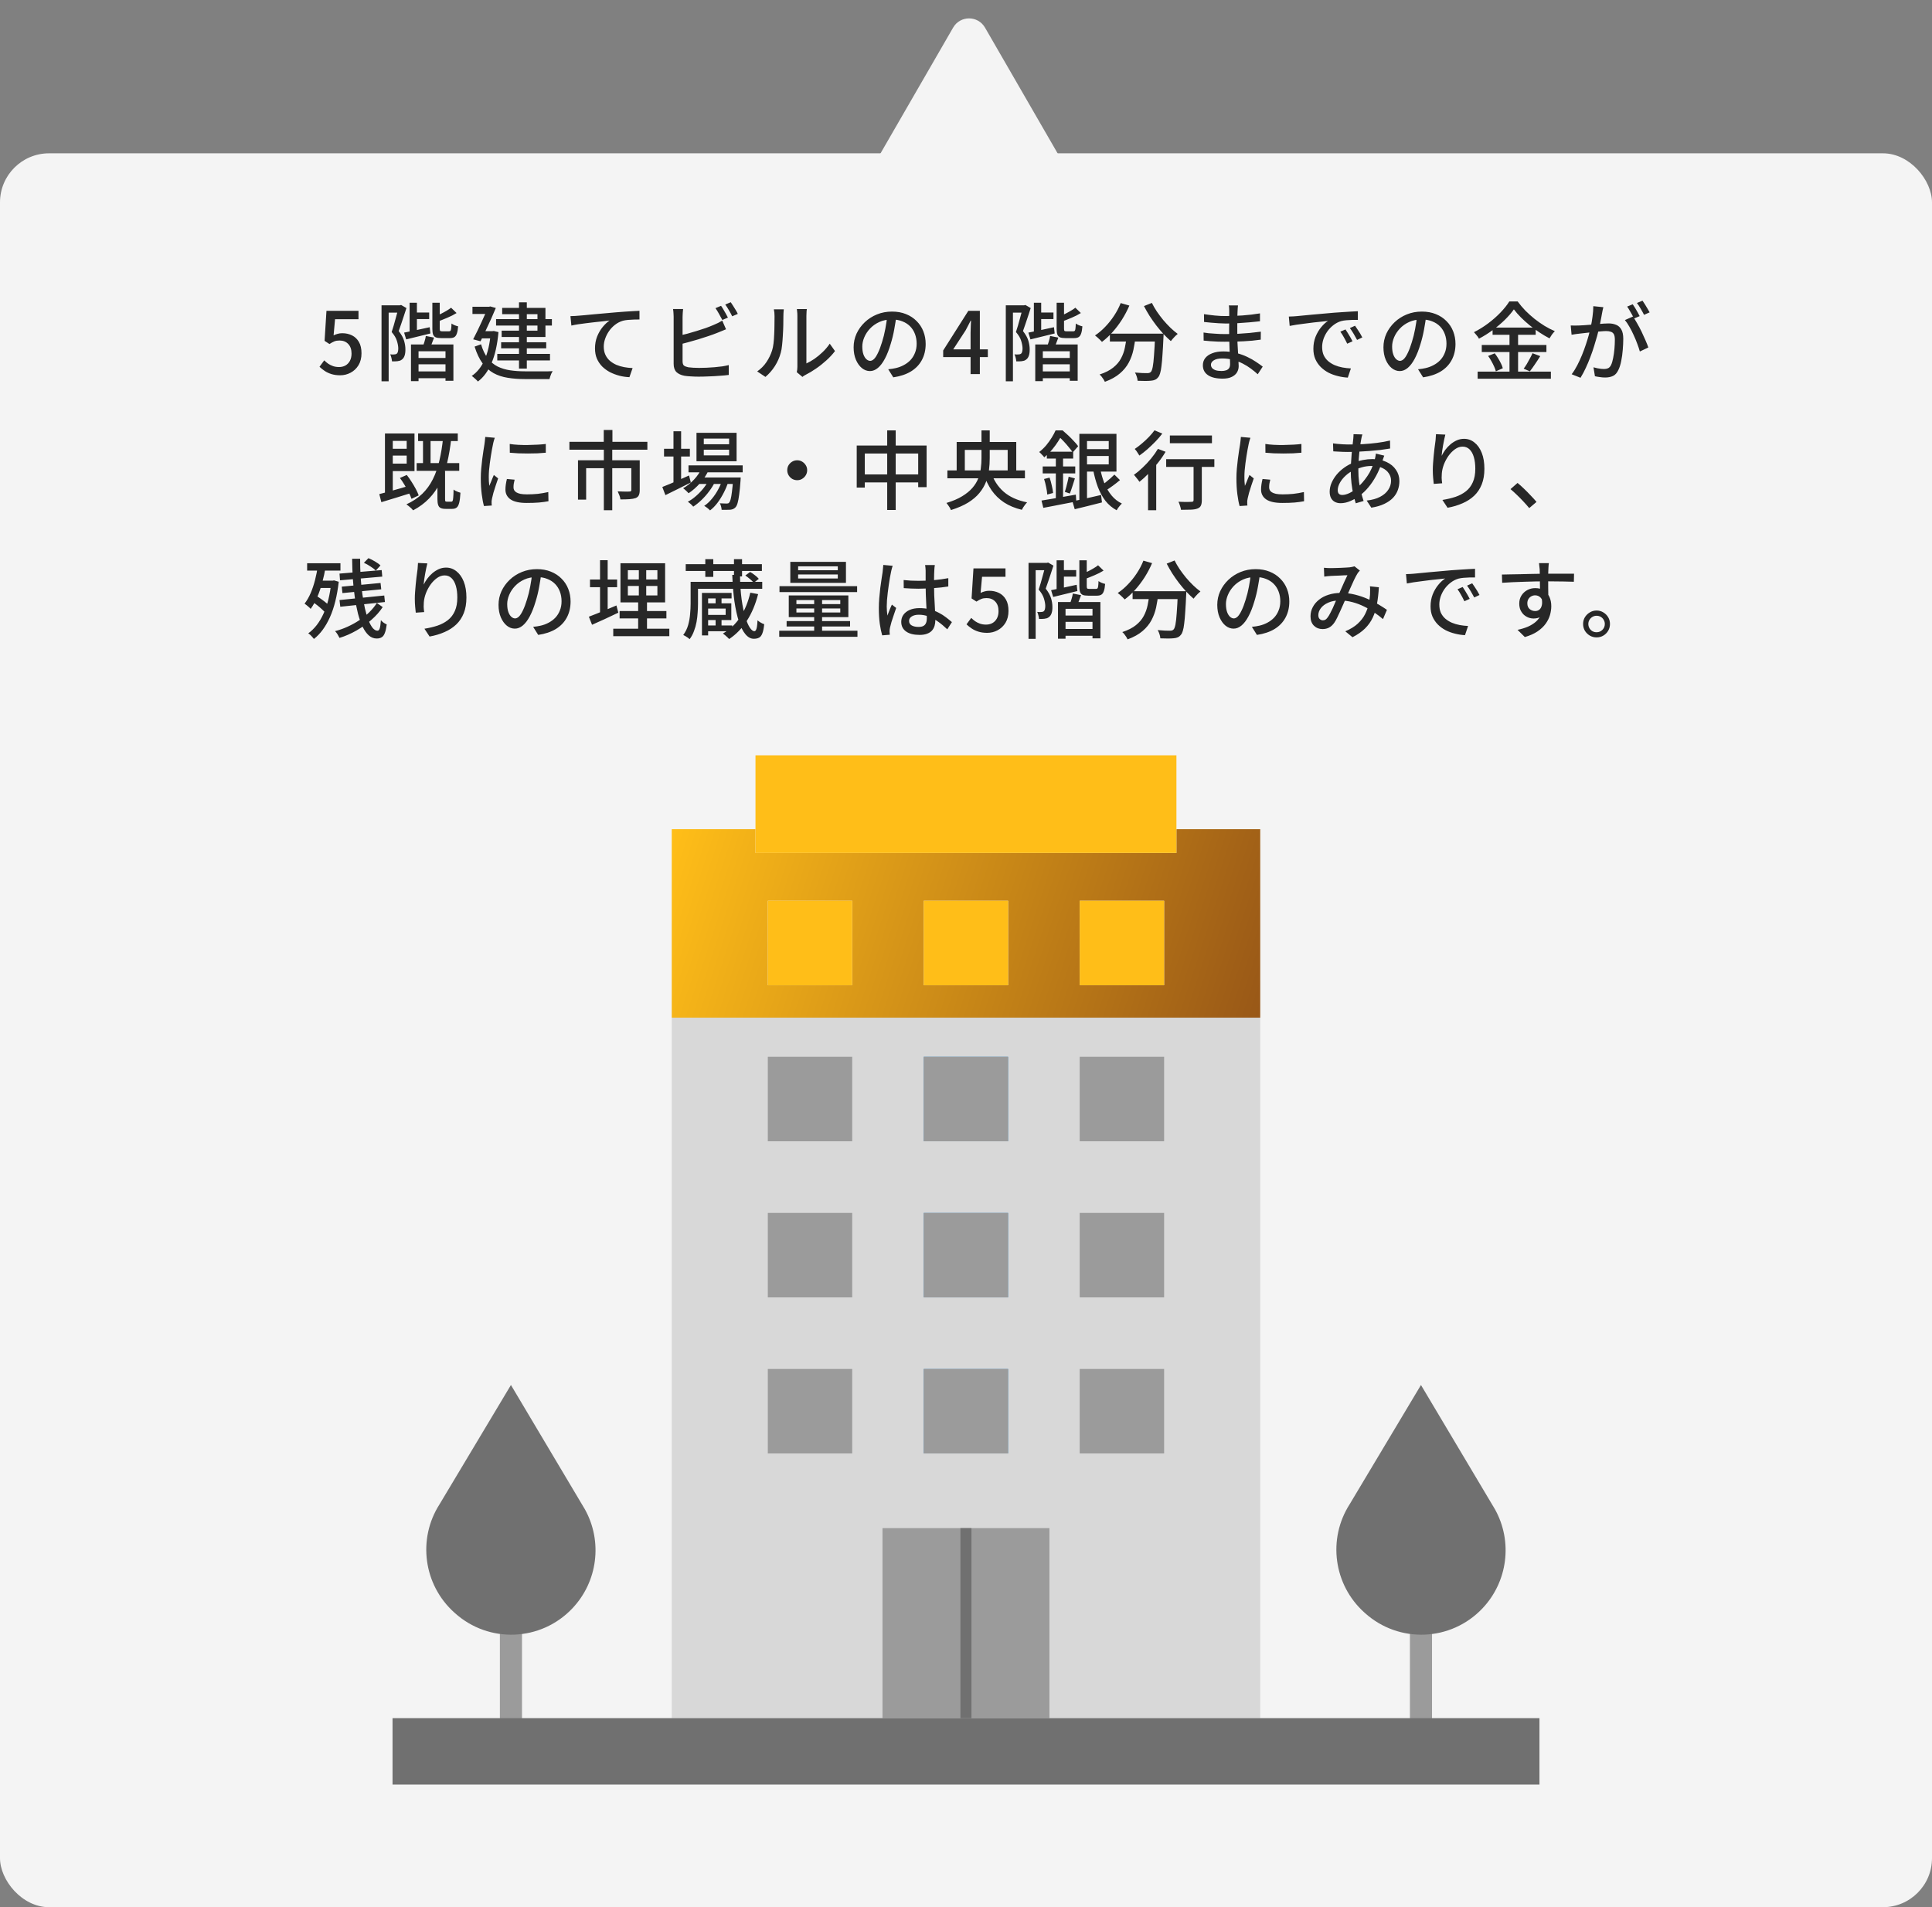 <svg width="315" height="311" viewBox="0 0 315 311" fill="none" xmlns="http://www.w3.org/2000/svg">
<rect x="0" y="0" width="315" height="311" fill="#808080" stroke="none"/>
<rect y="25" width="315" height="286" rx="8" fill="#F4F4F4"/>
<path d="M55.468 61.196C54.936 61.196 54.46 61.131 54.04 61C53.62 60.869 53.251 60.697 52.934 60.482C52.616 60.267 52.336 60.043 52.094 59.81L52.864 58.76C53.06 58.956 53.274 59.138 53.508 59.306C53.741 59.465 54.002 59.595 54.292 59.698C54.59 59.801 54.922 59.852 55.286 59.852C55.668 59.852 56.014 59.768 56.322 59.6C56.63 59.423 56.872 59.171 57.05 58.844C57.227 58.508 57.316 58.111 57.316 57.654C57.316 56.982 57.134 56.459 56.77 56.086C56.415 55.713 55.944 55.526 55.356 55.526C55.029 55.526 54.749 55.573 54.516 55.666C54.282 55.759 54.016 55.904 53.718 56.1L52.92 55.582L53.228 50.682H58.45V52.054H54.628L54.39 54.686C54.614 54.574 54.838 54.49 55.062 54.434C55.286 54.369 55.533 54.336 55.804 54.336C56.382 54.336 56.91 54.453 57.386 54.686C57.862 54.919 58.24 55.279 58.52 55.764C58.8 56.24 58.94 56.856 58.94 57.612C58.94 58.368 58.776 59.017 58.45 59.558C58.123 60.09 57.694 60.496 57.162 60.776C56.639 61.056 56.074 61.196 55.468 61.196ZM67.372 50.962H69.976V52.026H67.372V50.962ZM67.666 58.368H73.028V59.404H67.666V58.368ZM67.624 60.566H73.28V61.672H67.624V60.566ZM66.784 49.366H67.974V54.448H66.784V49.366ZM65.888 54.238C66.429 54.135 67.069 54.005 67.806 53.846C68.543 53.687 69.295 53.524 70.06 53.356L70.172 54.378C69.491 54.546 68.805 54.714 68.114 54.882C67.423 55.05 66.793 55.204 66.224 55.344L65.888 54.238ZM70.494 49.366H71.698V53.594C71.698 53.781 71.721 53.902 71.768 53.958C71.815 54.005 71.927 54.028 72.104 54.028C72.141 54.028 72.211 54.028 72.314 54.028C72.417 54.028 72.529 54.028 72.65 54.028C72.771 54.028 72.883 54.028 72.986 54.028C73.089 54.028 73.163 54.028 73.21 54.028C73.313 54.028 73.392 54 73.448 53.944C73.504 53.879 73.541 53.757 73.56 53.58C73.588 53.393 73.607 53.118 73.616 52.754C73.737 52.847 73.905 52.941 74.12 53.034C74.335 53.118 74.526 53.179 74.694 53.216C74.657 53.72 74.587 54.112 74.484 54.392C74.391 54.672 74.251 54.868 74.064 54.98C73.887 55.083 73.649 55.134 73.35 55.134C73.294 55.134 73.196 55.134 73.056 55.134C72.925 55.134 72.781 55.134 72.622 55.134C72.473 55.134 72.333 55.134 72.202 55.134C72.081 55.134 71.987 55.134 71.922 55.134C71.539 55.134 71.245 55.092 71.04 55.008C70.835 54.915 70.69 54.756 70.606 54.532C70.531 54.308 70.494 54 70.494 53.608V49.366ZM73.546 50.178L74.442 51.046C73.994 51.326 73.49 51.583 72.93 51.816C72.379 52.049 71.852 52.259 71.348 52.446C71.32 52.325 71.269 52.185 71.194 52.026C71.119 51.858 71.045 51.713 70.97 51.592C71.287 51.461 71.605 51.317 71.922 51.158C72.239 50.999 72.538 50.836 72.818 50.668C73.107 50.5 73.35 50.337 73.546 50.178ZM69.43 54.784L70.774 55.05C70.643 55.386 70.517 55.717 70.396 56.044C70.284 56.361 70.172 56.637 70.06 56.87L68.912 56.618C69.005 56.366 69.103 56.067 69.206 55.722C69.318 55.367 69.393 55.055 69.43 54.784ZM67.008 56.17H73.924V62.092H72.636V57.276H68.24V62.148H67.008V56.17ZM62.206 49.786H65.384V50.976H63.368V62.176H62.206V49.786ZM64.992 49.786H65.202L65.398 49.73L66.266 50.234C66.145 50.626 66.009 51.041 65.86 51.48C65.72 51.909 65.575 52.343 65.426 52.782C65.286 53.211 65.146 53.613 65.006 53.986C65.454 54.555 65.748 55.087 65.888 55.582C66.028 56.067 66.098 56.52 66.098 56.94C66.107 57.341 66.065 57.687 65.972 57.976C65.879 58.265 65.729 58.485 65.524 58.634C65.431 58.709 65.323 58.769 65.202 58.816C65.081 58.853 64.945 58.881 64.796 58.9C64.665 58.909 64.521 58.919 64.362 58.928C64.213 58.937 64.063 58.937 63.914 58.928C63.905 58.76 63.872 58.569 63.816 58.354C63.769 58.139 63.704 57.948 63.62 57.78C63.751 57.789 63.872 57.799 63.984 57.808C64.096 57.808 64.194 57.803 64.278 57.794C64.446 57.794 64.581 57.757 64.684 57.682C64.777 57.607 64.843 57.491 64.88 57.332C64.917 57.173 64.936 56.991 64.936 56.786C64.927 56.431 64.852 56.03 64.712 55.582C64.581 55.134 64.297 54.653 63.858 54.14C63.97 53.823 64.077 53.482 64.18 53.118C64.292 52.745 64.395 52.376 64.488 52.012C64.591 51.648 64.684 51.307 64.768 50.99C64.852 50.663 64.927 50.383 64.992 50.15V49.786ZM80.882 52.04H89.982V53.09H80.882V52.04ZM81.708 55.806H89.058V56.8H81.708V55.806ZM81.078 57.71H89.674V58.774H81.078V57.71ZM84.62 49.296H85.894V60.104H84.62V49.296ZM81.876 50.206H88.932V54.952H81.792V53.916H87.63V51.228H81.876V50.206ZM77.032 50.024H80.028V51.2H77.032V50.024ZM79.552 50.024H79.734L79.93 49.968L80.84 50.22C80.625 50.733 80.378 51.307 80.098 51.942C79.818 52.567 79.524 53.202 79.216 53.846C78.917 54.481 78.628 55.083 78.348 55.652L77.144 55.33C77.359 54.91 77.583 54.467 77.816 54C78.049 53.524 78.273 53.048 78.488 52.572C78.703 52.096 78.903 51.653 79.09 51.242C79.277 50.831 79.431 50.472 79.552 50.164V50.024ZM78.362 54H80.546V55.176H78.278L78.362 54ZM80.014 54H80.28L80.504 53.972L81.274 54.154C81.087 56.226 80.705 57.92 80.126 59.236C79.557 60.552 78.819 61.546 77.914 62.218C77.849 62.125 77.751 62.017 77.62 61.896C77.499 61.784 77.373 61.672 77.242 61.56C77.121 61.448 77.009 61.364 76.906 61.308C77.793 60.711 78.493 59.833 79.006 58.676C79.529 57.519 79.865 56.044 80.014 54.252V54ZM78.432 56.142C78.712 57.085 79.081 57.85 79.538 58.438C79.995 59.017 80.527 59.46 81.134 59.768C81.75 60.067 82.431 60.272 83.178 60.384C83.925 60.496 84.732 60.552 85.6 60.552C85.731 60.552 85.941 60.552 86.23 60.552C86.529 60.552 86.86 60.552 87.224 60.552C87.597 60.552 87.971 60.552 88.344 60.552C88.717 60.552 89.063 60.552 89.38 60.552C89.697 60.543 89.94 60.533 90.108 60.524C90.043 60.617 89.973 60.743 89.898 60.902C89.833 61.061 89.772 61.219 89.716 61.378C89.66 61.546 89.618 61.691 89.59 61.812H88.848H85.558C84.55 61.812 83.621 61.742 82.772 61.602C81.923 61.471 81.157 61.219 80.476 60.846C79.795 60.463 79.193 59.927 78.67 59.236C78.157 58.536 77.727 57.631 77.382 56.52L78.432 56.142ZM93.006 51.55C93.277 51.541 93.529 51.531 93.762 51.522C93.995 51.503 94.177 51.489 94.308 51.48C94.56 51.461 94.896 51.433 95.316 51.396C95.745 51.349 96.231 51.303 96.772 51.256C97.313 51.2 97.892 51.149 98.508 51.102C99.124 51.046 99.754 50.99 100.398 50.934C100.902 50.887 101.387 50.85 101.854 50.822C102.321 50.785 102.759 50.757 103.17 50.738C103.581 50.71 103.945 50.691 104.262 50.682V52.096C104.01 52.096 103.716 52.101 103.38 52.11C103.053 52.119 102.727 52.138 102.4 52.166C102.073 52.194 101.789 52.241 101.546 52.306C101.079 52.446 100.655 52.665 100.272 52.964C99.889 53.263 99.563 53.608 99.292 54C99.021 54.392 98.811 54.807 98.662 55.246C98.513 55.675 98.438 56.1 98.438 56.52C98.438 57.024 98.527 57.467 98.704 57.85C98.881 58.233 99.124 58.559 99.432 58.83C99.74 59.091 100.09 59.311 100.482 59.488C100.883 59.656 101.308 59.782 101.756 59.866C102.213 59.95 102.675 60.001 103.142 60.02L102.624 61.504C102.073 61.485 101.527 61.406 100.986 61.266C100.454 61.126 99.945 60.935 99.46 60.692C98.984 60.44 98.559 60.132 98.186 59.768C97.822 59.395 97.533 58.965 97.318 58.48C97.113 57.995 97.01 57.439 97.01 56.814C97.01 56.114 97.127 55.465 97.36 54.868C97.603 54.271 97.906 53.753 98.27 53.314C98.643 52.866 99.017 52.516 99.39 52.264C99.11 52.301 98.765 52.343 98.354 52.39C97.943 52.427 97.5 52.474 97.024 52.53C96.557 52.577 96.086 52.633 95.61 52.698C95.134 52.754 94.681 52.815 94.252 52.88C93.832 52.945 93.468 53.015 93.16 53.09L93.006 51.55ZM117.562 49.87C117.683 50.029 117.809 50.225 117.94 50.458C118.08 50.691 118.215 50.925 118.346 51.158C118.477 51.391 118.589 51.601 118.682 51.788L117.772 52.18C117.632 51.9 117.455 51.573 117.24 51.2C117.035 50.827 116.839 50.509 116.652 50.248L117.562 49.87ZM119.144 49.282C119.265 49.45 119.396 49.651 119.536 49.884C119.685 50.117 119.83 50.351 119.97 50.584C120.11 50.808 120.217 51.009 120.292 51.186L119.382 51.578C119.242 51.279 119.065 50.953 118.85 50.598C118.645 50.234 118.444 49.921 118.248 49.66L119.144 49.282ZM111.374 50.388C111.355 50.575 111.337 50.785 111.318 51.018C111.299 51.251 111.29 51.471 111.29 51.676C111.29 51.797 111.29 52.04 111.29 52.404C111.29 52.759 111.29 53.183 111.29 53.678C111.29 54.163 111.29 54.677 111.29 55.218C111.29 55.75 111.29 56.268 111.29 56.772C111.29 57.267 111.29 57.705 111.29 58.088C111.29 58.471 111.29 58.746 111.29 58.914C111.29 59.25 111.365 59.483 111.514 59.614C111.673 59.735 111.915 59.829 112.242 59.894C112.457 59.922 112.718 59.945 113.026 59.964C113.343 59.983 113.665 59.992 113.992 59.992C114.356 59.992 114.757 59.983 115.196 59.964C115.635 59.945 116.073 59.917 116.512 59.88C116.96 59.843 117.385 59.796 117.786 59.74C118.187 59.675 118.533 59.605 118.822 59.53V61.14C118.402 61.196 117.903 61.243 117.324 61.28C116.755 61.327 116.171 61.359 115.574 61.378C114.977 61.406 114.421 61.42 113.908 61.42C113.479 61.42 113.063 61.406 112.662 61.378C112.261 61.359 111.911 61.327 111.612 61.28C111.052 61.177 110.613 60.977 110.296 60.678C109.988 60.37 109.834 59.922 109.834 59.334C109.834 59.091 109.834 58.755 109.834 58.326C109.834 57.897 109.834 57.416 109.834 56.884C109.834 56.352 109.834 55.811 109.834 55.26C109.834 54.7 109.834 54.177 109.834 53.692C109.834 53.197 109.834 52.773 109.834 52.418C109.834 52.054 109.834 51.807 109.834 51.676C109.834 51.564 109.829 51.433 109.82 51.284C109.811 51.125 109.801 50.971 109.792 50.822C109.783 50.663 109.764 50.519 109.736 50.388H111.374ZM110.646 54.756C111.075 54.663 111.542 54.551 112.046 54.42C112.559 54.28 113.073 54.131 113.586 53.972C114.109 53.813 114.613 53.65 115.098 53.482C115.583 53.305 116.017 53.132 116.4 52.964C116.633 52.871 116.862 52.768 117.086 52.656C117.31 52.544 117.534 52.418 117.758 52.278L118.374 53.692C118.141 53.785 117.893 53.888 117.632 54C117.371 54.103 117.128 54.201 116.904 54.294C116.484 54.462 116.008 54.635 115.476 54.812C114.944 54.989 114.393 55.167 113.824 55.344C113.255 55.512 112.695 55.671 112.144 55.82C111.603 55.969 111.103 56.1 110.646 56.212V54.756ZM129.91 60.692C129.938 60.571 129.961 60.435 129.98 60.286C129.999 60.127 130.008 59.969 130.008 59.81C130.008 59.707 130.008 59.502 130.008 59.194C130.008 58.877 130.008 58.494 130.008 58.046C130.008 57.589 130.008 57.099 130.008 56.576C130.008 56.044 130.008 55.512 130.008 54.98C130.008 54.439 130.008 53.935 130.008 53.468C130.008 53.001 130.008 52.595 130.008 52.25C130.008 51.905 130.008 51.662 130.008 51.522C130.008 51.233 129.994 50.985 129.966 50.78C129.938 50.575 129.924 50.449 129.924 50.402H131.548C131.548 50.449 131.534 50.575 131.506 50.78C131.487 50.985 131.478 51.233 131.478 51.522C131.478 51.662 131.478 51.895 131.478 52.222C131.478 52.549 131.478 52.936 131.478 53.384C131.478 53.823 131.478 54.294 131.478 54.798C131.478 55.293 131.478 55.787 131.478 56.282C131.478 56.767 131.478 57.22 131.478 57.64C131.478 58.06 131.478 58.415 131.478 58.704C131.478 58.993 131.478 59.18 131.478 59.264C131.889 59.077 132.323 58.83 132.78 58.522C133.237 58.205 133.685 57.836 134.124 57.416C134.563 56.996 134.95 56.539 135.286 56.044L136.14 57.248C135.739 57.78 135.267 58.289 134.726 58.774C134.194 59.259 133.634 59.703 133.046 60.104C132.467 60.505 131.907 60.841 131.366 61.112C131.235 61.177 131.128 61.238 131.044 61.294C130.96 61.359 130.89 61.415 130.834 61.462L129.91 60.692ZM123.456 60.566C124.063 60.146 124.567 59.637 124.968 59.04C125.369 58.433 125.673 57.808 125.878 57.164C125.981 56.856 126.06 56.469 126.116 56.002C126.172 55.535 126.209 55.041 126.228 54.518C126.256 53.986 126.27 53.463 126.27 52.95C126.279 52.437 126.284 51.979 126.284 51.578C126.284 51.335 126.275 51.125 126.256 50.948C126.237 50.771 126.209 50.603 126.172 50.444H127.796C127.796 50.481 127.787 50.561 127.768 50.682C127.759 50.794 127.749 50.929 127.74 51.088C127.731 51.237 127.726 51.396 127.726 51.564C127.726 51.965 127.721 52.437 127.712 52.978C127.703 53.51 127.679 54.061 127.642 54.63C127.614 55.199 127.572 55.741 127.516 56.254C127.469 56.767 127.395 57.197 127.292 57.542C127.087 58.307 126.769 59.026 126.34 59.698C125.911 60.37 125.397 60.958 124.8 61.462L123.456 60.566ZM146.164 51.424C146.071 52.143 145.949 52.903 145.8 53.706C145.66 54.499 145.469 55.288 145.226 56.072C144.946 57.024 144.629 57.831 144.274 58.494C143.929 59.147 143.551 59.647 143.14 59.992C142.729 60.337 142.295 60.51 141.838 60.51C141.371 60.51 140.937 60.351 140.536 60.034C140.135 59.707 139.808 59.255 139.556 58.676C139.304 58.088 139.178 57.407 139.178 56.632C139.178 55.848 139.337 55.106 139.654 54.406C139.981 53.706 140.429 53.085 140.998 52.544C141.567 52.003 142.23 51.578 142.986 51.27C143.742 50.962 144.559 50.808 145.436 50.808C146.276 50.808 147.032 50.943 147.704 51.214C148.385 51.485 148.964 51.863 149.44 52.348C149.925 52.824 150.294 53.384 150.546 54.028C150.798 54.672 150.924 55.358 150.924 56.086C150.924 57.066 150.719 57.939 150.308 58.704C149.907 59.46 149.314 60.081 148.53 60.566C147.746 61.042 146.785 61.364 145.646 61.532L144.82 60.216C145.063 60.188 145.287 60.16 145.492 60.132C145.697 60.095 145.889 60.057 146.066 60.02C146.514 59.917 146.939 59.759 147.34 59.544C147.751 59.329 148.115 59.059 148.432 58.732C148.749 58.396 148.997 58.004 149.174 57.556C149.361 57.108 149.454 56.604 149.454 56.044C149.454 55.484 149.365 54.966 149.188 54.49C149.011 54.005 148.749 53.585 148.404 53.23C148.059 52.875 147.634 52.6 147.13 52.404C146.626 52.199 146.057 52.096 145.422 52.096C144.657 52.096 143.975 52.231 143.378 52.502C142.781 52.773 142.272 53.132 141.852 53.58C141.441 54.019 141.129 54.495 140.914 55.008C140.699 55.521 140.592 56.016 140.592 56.492C140.592 57.024 140.657 57.467 140.788 57.822C140.919 58.167 141.082 58.424 141.278 58.592C141.474 58.76 141.675 58.844 141.88 58.844C142.085 58.844 142.295 58.741 142.51 58.536C142.725 58.321 142.939 57.985 143.154 57.528C143.378 57.071 143.597 56.487 143.812 55.778C144.027 55.106 144.204 54.392 144.344 53.636C144.493 52.871 144.601 52.124 144.666 51.396L146.164 51.424ZM158.246 61V54.28C158.246 54 158.255 53.669 158.274 53.286C158.293 52.894 158.307 52.558 158.316 52.278H158.26C158.129 52.539 157.994 52.805 157.854 53.076C157.723 53.347 157.583 53.613 157.434 53.874L155.418 56.968H161.06V58.228H153.78V57.15L157.882 50.682H159.758V61H158.246ZM169.156 50.962H171.76V52.026H169.156V50.962ZM169.45 58.368H174.812V59.404H169.45V58.368ZM169.408 60.566H175.064V61.672H169.408V60.566ZM168.568 49.366H169.758V54.448H168.568V49.366ZM167.672 54.238C168.214 54.135 168.853 54.005 169.59 53.846C170.328 53.687 171.079 53.524 171.844 53.356L171.956 54.378C171.275 54.546 170.589 54.714 169.898 54.882C169.208 55.05 168.578 55.204 168.008 55.344L167.672 54.238ZM172.278 49.366H173.482V53.594C173.482 53.781 173.506 53.902 173.552 53.958C173.599 54.005 173.711 54.028 173.888 54.028C173.926 54.028 173.996 54.028 174.098 54.028C174.201 54.028 174.313 54.028 174.434 54.028C174.556 54.028 174.668 54.028 174.77 54.028C174.873 54.028 174.948 54.028 174.994 54.028C175.097 54.028 175.176 54 175.232 53.944C175.288 53.879 175.326 53.757 175.344 53.58C175.372 53.393 175.391 53.118 175.4 52.754C175.522 52.847 175.69 52.941 175.904 53.034C176.119 53.118 176.31 53.179 176.478 53.216C176.441 53.72 176.371 54.112 176.268 54.392C176.175 54.672 176.035 54.868 175.848 54.98C175.671 55.083 175.433 55.134 175.134 55.134C175.078 55.134 174.98 55.134 174.84 55.134C174.71 55.134 174.565 55.134 174.406 55.134C174.257 55.134 174.117 55.134 173.986 55.134C173.865 55.134 173.772 55.134 173.706 55.134C173.324 55.134 173.03 55.092 172.824 55.008C172.619 54.915 172.474 54.756 172.39 54.532C172.316 54.308 172.278 54 172.278 53.608V49.366ZM175.33 50.178L176.226 51.046C175.778 51.326 175.274 51.583 174.714 51.816C174.164 52.049 173.636 52.259 173.132 52.446C173.104 52.325 173.053 52.185 172.978 52.026C172.904 51.858 172.829 51.713 172.754 51.592C173.072 51.461 173.389 51.317 173.706 51.158C174.024 50.999 174.322 50.836 174.602 50.668C174.892 50.5 175.134 50.337 175.33 50.178ZM171.214 54.784L172.558 55.05C172.428 55.386 172.302 55.717 172.18 56.044C172.068 56.361 171.956 56.637 171.844 56.87L170.696 56.618C170.79 56.366 170.888 56.067 170.99 55.722C171.102 55.367 171.177 55.055 171.214 54.784ZM168.792 56.17H175.708V62.092H174.42V57.276H170.024V62.148H168.792V56.17ZM163.99 49.786H167.168V50.976H165.152V62.176H163.99V49.786ZM166.776 49.786H166.986L167.182 49.73L168.05 50.234C167.929 50.626 167.794 51.041 167.644 51.48C167.504 51.909 167.36 52.343 167.21 52.782C167.07 53.211 166.93 53.613 166.79 53.986C167.238 54.555 167.532 55.087 167.672 55.582C167.812 56.067 167.882 56.52 167.882 56.94C167.892 57.341 167.85 57.687 167.756 57.976C167.663 58.265 167.514 58.485 167.308 58.634C167.215 58.709 167.108 58.769 166.986 58.816C166.865 58.853 166.73 58.881 166.58 58.9C166.45 58.909 166.305 58.919 166.146 58.928C165.997 58.937 165.848 58.937 165.698 58.928C165.689 58.76 165.656 58.569 165.6 58.354C165.554 58.139 165.488 57.948 165.404 57.78C165.535 57.789 165.656 57.799 165.768 57.808C165.88 57.808 165.978 57.803 166.062 57.794C166.23 57.794 166.366 57.757 166.468 57.682C166.562 57.607 166.627 57.491 166.664 57.332C166.702 57.173 166.72 56.991 166.72 56.786C166.711 56.431 166.636 56.03 166.496 55.582C166.366 55.134 166.081 54.653 165.642 54.14C165.754 53.823 165.862 53.482 165.964 53.118C166.076 52.745 166.179 52.376 166.272 52.012C166.375 51.648 166.468 51.307 166.552 50.99C166.636 50.663 166.711 50.383 166.776 50.15V49.786ZM180.958 54.406H188.77V55.694H180.958V54.406ZM188.336 54.406H189.722C189.722 54.406 189.718 54.448 189.708 54.532C189.708 54.607 189.708 54.691 189.708 54.784C189.708 54.877 189.704 54.952 189.694 55.008C189.648 56.081 189.596 57.001 189.54 57.766C189.494 58.531 189.438 59.166 189.372 59.67C189.316 60.174 189.242 60.575 189.148 60.874C189.064 61.163 188.962 61.373 188.84 61.504C188.682 61.709 188.509 61.849 188.322 61.924C188.145 62.008 187.926 62.059 187.664 62.078C187.431 62.106 187.114 62.12 186.712 62.12C186.32 62.12 185.91 62.111 185.48 62.092C185.471 61.887 185.424 61.658 185.34 61.406C185.266 61.163 185.168 60.944 185.046 60.748C185.476 60.785 185.872 60.813 186.236 60.832C186.61 60.841 186.88 60.846 187.048 60.846C187.188 60.846 187.3 60.832 187.384 60.804C187.478 60.776 187.562 60.725 187.636 60.65C187.758 60.529 187.86 60.258 187.944 59.838C188.028 59.409 188.098 58.774 188.154 57.934C188.22 57.094 188.28 56.002 188.336 54.658V54.406ZM182.722 49.422L184.136 49.828C183.791 50.631 183.385 51.401 182.918 52.138C182.452 52.866 181.943 53.538 181.392 54.154C180.842 54.77 180.268 55.302 179.67 55.75C179.596 55.657 179.488 55.545 179.348 55.414C179.208 55.274 179.064 55.139 178.914 55.008C178.765 54.877 178.639 54.775 178.536 54.7C179.124 54.308 179.68 53.837 180.202 53.286C180.734 52.735 181.215 52.133 181.644 51.48C182.083 50.817 182.442 50.131 182.722 49.422ZM187.804 49.394C188.028 49.851 188.299 50.318 188.616 50.794C188.943 51.27 189.293 51.737 189.666 52.194C190.049 52.642 190.441 53.062 190.842 53.454C191.244 53.837 191.636 54.168 192.018 54.448C191.906 54.541 191.776 54.658 191.626 54.798C191.486 54.938 191.351 55.083 191.22 55.232C191.09 55.372 190.982 55.503 190.898 55.624C190.516 55.288 190.119 54.905 189.708 54.476C189.307 54.037 188.91 53.566 188.518 53.062C188.136 52.558 187.772 52.04 187.426 51.508C187.09 50.967 186.787 50.435 186.516 49.912L187.804 49.394ZM183.702 54.784H185.144C185.07 55.559 184.953 56.315 184.794 57.052C184.636 57.78 184.384 58.471 184.038 59.124C183.693 59.777 183.208 60.37 182.582 60.902C181.966 61.434 181.154 61.887 180.146 62.26C180.09 62.139 180.016 62.003 179.922 61.854C179.829 61.705 179.726 61.56 179.614 61.42C179.502 61.28 179.39 61.163 179.278 61.07C180.212 60.762 180.954 60.384 181.504 59.936C182.064 59.488 182.489 58.989 182.778 58.438C183.077 57.878 183.287 57.29 183.408 56.674C183.539 56.058 183.637 55.428 183.702 54.784ZM201.846 49.8C201.837 49.931 201.823 50.075 201.804 50.234C201.795 50.383 201.786 50.556 201.776 50.752C201.767 50.911 201.758 51.139 201.748 51.438C201.748 51.737 201.744 52.068 201.734 52.432C201.734 52.787 201.734 53.146 201.734 53.51C201.734 53.865 201.734 54.191 201.734 54.49C201.734 54.919 201.744 55.386 201.762 55.89C201.79 56.385 201.818 56.875 201.846 57.36C201.874 57.845 201.898 58.293 201.916 58.704C201.944 59.115 201.958 59.451 201.958 59.712C201.958 60.067 201.87 60.398 201.692 60.706C201.515 61.014 201.235 61.261 200.852 61.448C200.47 61.644 199.97 61.742 199.354 61.742C198.3 61.742 197.497 61.551 196.946 61.168C196.396 60.795 196.12 60.258 196.12 59.558C196.12 59.11 196.251 58.718 196.512 58.382C196.783 58.046 197.166 57.785 197.66 57.598C198.164 57.402 198.762 57.304 199.452 57.304C200.199 57.304 200.899 57.388 201.552 57.556C202.215 57.724 202.817 57.939 203.358 58.2C203.909 58.461 204.394 58.737 204.814 59.026C205.234 59.306 205.589 59.558 205.878 59.782L205.066 61.028C204.74 60.729 204.371 60.426 203.96 60.118C203.55 59.81 203.097 59.53 202.602 59.278C202.108 59.026 201.58 58.825 201.02 58.676C200.47 58.527 199.886 58.452 199.27 58.452C198.673 58.452 198.216 58.555 197.898 58.76C197.59 58.956 197.436 59.194 197.436 59.474C197.436 59.67 197.497 59.847 197.618 60.006C197.749 60.155 197.94 60.277 198.192 60.37C198.444 60.454 198.771 60.496 199.172 60.496C199.434 60.496 199.667 60.463 199.872 60.398C200.087 60.333 200.255 60.221 200.376 60.062C200.498 59.894 200.558 59.661 200.558 59.362C200.558 59.119 200.549 58.793 200.53 58.382C200.512 57.971 200.493 57.528 200.474 57.052C200.465 56.567 200.451 56.1 200.432 55.652C200.414 55.195 200.404 54.807 200.404 54.49C200.404 54.163 200.404 53.827 200.404 53.482C200.414 53.127 200.418 52.782 200.418 52.446C200.418 52.101 200.418 51.779 200.418 51.48C200.418 51.172 200.418 50.906 200.418 50.682C200.418 50.561 200.414 50.411 200.404 50.234C200.395 50.047 200.376 49.903 200.348 49.8H201.846ZM196.302 51.228C196.536 51.265 196.806 51.303 197.114 51.34C197.432 51.377 197.754 51.415 198.08 51.452C198.416 51.48 198.734 51.503 199.032 51.522C199.331 51.531 199.592 51.536 199.816 51.536C200.74 51.536 201.669 51.503 202.602 51.438C203.536 51.373 204.478 51.261 205.43 51.102V52.39C204.926 52.446 204.366 52.502 203.75 52.558C203.134 52.614 202.49 52.661 201.818 52.698C201.156 52.735 200.493 52.754 199.83 52.754C199.522 52.754 199.149 52.74 198.71 52.712C198.281 52.684 197.852 52.651 197.422 52.614C196.993 52.577 196.624 52.539 196.316 52.502L196.302 51.228ZM196.232 54.224C196.466 54.261 196.736 54.299 197.044 54.336C197.352 54.364 197.67 54.387 197.996 54.406C198.323 54.425 198.631 54.443 198.92 54.462C199.219 54.471 199.476 54.476 199.69 54.476C200.446 54.476 201.156 54.462 201.818 54.434C202.49 54.397 203.134 54.35 203.75 54.294C204.376 54.229 204.982 54.159 205.57 54.084L205.556 55.386C205.08 55.451 204.614 55.507 204.156 55.554C203.699 55.591 203.237 55.624 202.77 55.652C202.313 55.68 201.828 55.699 201.314 55.708C200.81 55.717 200.26 55.722 199.662 55.722C199.373 55.722 199.023 55.717 198.612 55.708C198.202 55.689 197.786 55.666 197.366 55.638C196.946 55.61 196.573 55.577 196.246 55.54L196.232 54.224ZM210.134 51.62C210.405 51.611 210.652 51.601 210.876 51.592C211.11 51.573 211.296 51.559 211.436 51.55C211.688 51.522 212.024 51.489 212.444 51.452C212.874 51.405 213.359 51.359 213.9 51.312C214.442 51.265 215.02 51.214 215.636 51.158C216.252 51.102 216.882 51.046 217.526 50.99C218.021 50.953 218.502 50.92 218.968 50.892C219.444 50.855 219.888 50.827 220.298 50.808C220.709 50.78 221.073 50.761 221.39 50.752V52.166C221.129 52.157 220.83 52.157 220.494 52.166C220.168 52.175 219.841 52.194 219.514 52.222C219.197 52.25 218.912 52.297 218.66 52.362C218.203 52.502 217.783 52.721 217.4 53.02C217.018 53.319 216.686 53.664 216.406 54.056C216.136 54.448 215.926 54.863 215.776 55.302C215.636 55.741 215.566 56.165 215.566 56.576C215.566 57.089 215.65 57.537 215.818 57.92C215.996 58.293 216.238 58.615 216.546 58.886C216.854 59.147 217.209 59.367 217.61 59.544C218.012 59.712 218.436 59.838 218.884 59.922C219.342 60.006 219.799 60.057 220.256 60.076L219.752 61.574C219.202 61.546 218.656 61.462 218.114 61.322C217.573 61.191 217.064 61.005 216.588 60.762C216.112 60.51 215.688 60.197 215.314 59.824C214.95 59.451 214.661 59.021 214.446 58.536C214.241 58.051 214.138 57.5 214.138 56.884C214.138 56.175 214.255 55.521 214.488 54.924C214.731 54.327 215.034 53.809 215.398 53.37C215.762 52.922 216.136 52.577 216.518 52.334C216.238 52.362 215.893 52.399 215.482 52.446C215.072 52.483 214.628 52.53 214.152 52.586C213.686 52.642 213.214 52.703 212.738 52.768C212.262 52.824 211.81 52.885 211.38 52.95C210.96 53.015 210.592 53.081 210.274 53.146L210.134 51.62ZM219.374 53.72C219.486 53.879 219.612 54.075 219.752 54.308C219.892 54.532 220.032 54.765 220.172 55.008C220.312 55.241 220.429 55.456 220.522 55.652L219.654 56.044C219.486 55.689 219.309 55.349 219.122 55.022C218.945 54.695 218.749 54.383 218.534 54.084L219.374 53.72ZM220.928 53.118C221.04 53.277 221.171 53.468 221.32 53.692C221.47 53.907 221.614 54.131 221.754 54.364C221.894 54.597 222.016 54.817 222.118 55.022L221.264 55.428C221.078 55.073 220.891 54.742 220.704 54.434C220.518 54.117 220.312 53.804 220.088 53.496L220.928 53.118ZM232.548 51.424C232.455 52.143 232.334 52.903 232.184 53.706C232.044 54.499 231.853 55.288 231.61 56.072C231.33 57.024 231.013 57.831 230.658 58.494C230.313 59.147 229.935 59.647 229.524 59.992C229.114 60.337 228.68 60.51 228.222 60.51C227.756 60.51 227.322 60.351 226.92 60.034C226.519 59.707 226.192 59.255 225.94 58.676C225.688 58.088 225.562 57.407 225.562 56.632C225.562 55.848 225.721 55.106 226.038 54.406C226.365 53.706 226.813 53.085 227.382 52.544C227.952 52.003 228.614 51.578 229.37 51.27C230.126 50.962 230.943 50.808 231.82 50.808C232.66 50.808 233.416 50.943 234.088 51.214C234.77 51.485 235.348 51.863 235.824 52.348C236.31 52.824 236.678 53.384 236.93 54.028C237.182 54.672 237.308 55.358 237.308 56.086C237.308 57.066 237.103 57.939 236.692 58.704C236.291 59.46 235.698 60.081 234.914 60.566C234.13 61.042 233.169 61.364 232.03 61.532L231.204 60.216C231.447 60.188 231.671 60.16 231.876 60.132C232.082 60.095 232.273 60.057 232.45 60.02C232.898 59.917 233.323 59.759 233.724 59.544C234.135 59.329 234.499 59.059 234.816 58.732C235.134 58.396 235.381 58.004 235.558 57.556C235.745 57.108 235.838 56.604 235.838 56.044C235.838 55.484 235.75 54.966 235.572 54.49C235.395 54.005 235.134 53.585 234.788 53.23C234.443 52.875 234.018 52.6 233.514 52.404C233.01 52.199 232.441 52.096 231.806 52.096C231.041 52.096 230.36 52.231 229.762 52.502C229.165 52.773 228.656 53.132 228.236 53.58C227.826 54.019 227.513 54.495 227.298 55.008C227.084 55.521 226.976 56.016 226.976 56.492C226.976 57.024 227.042 57.467 227.172 57.822C227.303 58.167 227.466 58.424 227.662 58.592C227.858 58.76 228.059 58.844 228.264 58.844C228.47 58.844 228.68 58.741 228.894 58.536C229.109 58.321 229.324 57.985 229.538 57.528C229.762 57.071 229.982 56.487 230.196 55.778C230.411 55.106 230.588 54.392 230.728 53.636C230.878 52.871 230.985 52.124 231.05 51.396L232.548 51.424ZM246.828 50.444C246.446 50.995 245.956 51.564 245.358 52.152C244.77 52.731 244.112 53.286 243.384 53.818C242.666 54.35 241.914 54.821 241.13 55.232C241.084 55.129 241.014 55.013 240.92 54.882C240.827 54.751 240.724 54.625 240.612 54.504C240.51 54.373 240.412 54.261 240.318 54.168C241.121 53.767 241.896 53.286 242.642 52.726C243.389 52.166 244.061 51.573 244.658 50.948C245.256 50.323 245.732 49.725 246.086 49.156H247.444C247.818 49.669 248.238 50.169 248.704 50.654C249.18 51.13 249.68 51.578 250.202 51.998C250.734 52.418 251.28 52.801 251.84 53.146C252.4 53.482 252.956 53.767 253.506 54C253.348 54.159 253.189 54.345 253.03 54.56C252.881 54.775 252.75 54.98 252.638 55.176C252.097 54.896 251.551 54.574 251 54.21C250.45 53.846 249.913 53.454 249.39 53.034C248.877 52.614 248.401 52.185 247.962 51.746C247.524 51.307 247.146 50.873 246.828 50.444ZM243.356 53.412H250.384V54.588H243.356V53.412ZM241.592 56.254H252.134V57.402H241.592V56.254ZM240.92 60.594H252.862V61.756H240.92V60.594ZM246.114 53.874H247.514V61.182H246.114V53.874ZM242.628 58.046L243.706 57.612C243.893 57.855 244.075 58.121 244.252 58.41C244.43 58.699 244.588 58.989 244.728 59.278C244.868 59.558 244.966 59.815 245.022 60.048L243.888 60.552C243.832 60.319 243.739 60.057 243.608 59.768C243.478 59.479 243.328 59.185 243.16 58.886C242.992 58.578 242.815 58.298 242.628 58.046ZM249.866 57.598L251.126 58.074C250.856 58.513 250.566 58.956 250.258 59.404C249.96 59.852 249.684 60.235 249.432 60.552L248.424 60.118C248.592 59.894 248.765 59.637 248.942 59.348C249.12 59.049 249.288 58.746 249.446 58.438C249.614 58.13 249.754 57.85 249.866 57.598ZM261.416 50.094C261.379 50.234 261.342 50.393 261.304 50.57C261.276 50.747 261.244 50.911 261.206 51.06C261.178 51.247 261.136 51.48 261.08 51.76C261.024 52.031 260.968 52.315 260.912 52.614C260.866 52.903 260.81 53.183 260.744 53.454C260.651 53.846 260.534 54.299 260.394 54.812C260.254 55.325 260.091 55.876 259.904 56.464C259.727 57.043 259.522 57.635 259.288 58.242C259.064 58.839 258.817 59.427 258.546 60.006C258.285 60.575 258 61.107 257.692 61.602L256.25 61.028C256.577 60.599 256.88 60.113 257.16 59.572C257.44 59.031 257.697 58.475 257.93 57.906C258.164 57.327 258.374 56.758 258.56 56.198C258.747 55.638 258.906 55.12 259.036 54.644C259.167 54.159 259.27 53.743 259.344 53.398C259.475 52.801 259.578 52.203 259.652 51.606C259.736 51.009 259.778 50.449 259.778 49.926L261.416 50.094ZM266.232 51.62C266.447 51.909 266.676 52.273 266.918 52.712C267.17 53.141 267.413 53.599 267.646 54.084C267.88 54.569 268.094 55.041 268.29 55.498C268.486 55.946 268.64 56.333 268.752 56.66L267.366 57.318C267.264 56.945 267.124 56.525 266.946 56.058C266.778 55.591 266.582 55.12 266.358 54.644C266.144 54.159 265.91 53.701 265.658 53.272C265.416 52.843 265.173 52.483 264.93 52.194L266.232 51.62ZM256.096 53.076C256.33 53.085 256.554 53.09 256.768 53.09C256.983 53.09 257.212 53.085 257.454 53.076C257.669 53.067 257.94 53.053 258.266 53.034C258.602 53.006 258.957 52.978 259.33 52.95C259.713 52.913 260.091 52.88 260.464 52.852C260.838 52.815 261.183 52.787 261.5 52.768C261.827 52.749 262.088 52.74 262.284 52.74C262.732 52.74 263.134 52.815 263.488 52.964C263.852 53.104 264.137 53.356 264.342 53.72C264.557 54.084 264.664 54.593 264.664 55.246C264.664 55.797 264.636 56.394 264.58 57.038C264.534 57.673 264.45 58.284 264.328 58.872C264.216 59.451 264.062 59.936 263.866 60.328C263.642 60.813 263.348 61.14 262.984 61.308C262.62 61.476 262.196 61.56 261.71 61.56C261.44 61.56 261.15 61.537 260.842 61.49C260.544 61.453 260.278 61.406 260.044 61.35L259.806 59.894C260.002 59.95 260.208 60.001 260.422 60.048C260.637 60.085 260.842 60.118 261.038 60.146C261.234 60.165 261.398 60.174 261.528 60.174C261.771 60.174 261.99 60.132 262.186 60.048C262.382 59.955 262.546 59.777 262.676 59.516C262.816 59.217 262.928 58.839 263.012 58.382C263.106 57.925 263.176 57.435 263.222 56.912C263.269 56.389 263.292 55.885 263.292 55.4C263.292 54.989 263.236 54.686 263.124 54.49C263.012 54.294 262.849 54.163 262.634 54.098C262.42 54.023 262.163 53.986 261.864 53.986C261.64 53.986 261.332 54.005 260.94 54.042C260.558 54.07 260.147 54.107 259.708 54.154C259.279 54.201 258.873 54.247 258.49 54.294C258.117 54.331 257.828 54.364 257.622 54.392C257.445 54.411 257.216 54.439 256.936 54.476C256.666 54.513 256.432 54.551 256.236 54.588L256.096 53.076ZM266.204 49.618C266.326 49.786 266.456 49.987 266.596 50.22C266.736 50.453 266.872 50.687 267.002 50.92C267.133 51.153 267.245 51.363 267.338 51.55L266.414 51.942C266.33 51.755 266.223 51.545 266.092 51.312C265.962 51.079 265.826 50.845 265.686 50.612C265.556 50.379 265.425 50.173 265.294 49.996L266.204 49.618ZM267.8 49.03C267.922 49.207 268.057 49.413 268.206 49.646C268.356 49.879 268.496 50.113 268.626 50.346C268.766 50.57 268.878 50.766 268.962 50.934L268.052 51.34C267.903 51.041 267.721 50.71 267.506 50.346C267.301 49.982 267.096 49.669 266.89 49.408L267.8 49.03ZM63.354 70.688H67.582V76.82H63.354V75.602H66.308V71.892H63.354V70.688ZM62.766 70.688H64.04V80.502L62.766 81.02V70.688ZM61.842 80.572C62.272 80.46 62.766 80.329 63.326 80.18C63.896 80.021 64.498 79.853 65.132 79.676C65.767 79.489 66.397 79.303 67.022 79.116L67.218 80.334C66.341 80.605 65.459 80.88 64.572 81.16C63.686 81.431 62.888 81.673 62.178 81.888L61.842 80.572ZM65.202 77.94L66.322 77.45C66.593 77.795 66.854 78.169 67.106 78.57C67.358 78.962 67.587 79.349 67.792 79.732C67.998 80.115 68.156 80.465 68.268 80.782L67.092 81.342C66.99 81.025 66.836 80.67 66.63 80.278C66.434 79.877 66.21 79.475 65.958 79.074C65.716 78.663 65.464 78.285 65.202 77.94ZM68.968 71.108H70.2V76.092H68.968V71.108ZM72.258 71.29L73.588 71.416C73.42 72.909 73.192 74.263 72.902 75.476C72.613 76.689 72.226 77.781 71.74 78.752C71.264 79.713 70.667 80.563 69.948 81.3C69.239 82.037 68.376 82.677 67.358 83.218C67.293 83.134 67.195 83.027 67.064 82.896C66.934 82.775 66.794 82.653 66.644 82.532C66.504 82.411 66.378 82.313 66.266 82.238C67.284 81.771 68.142 81.202 68.842 80.53C69.542 79.849 70.116 79.06 70.564 78.164C71.022 77.259 71.381 76.237 71.642 75.098C71.913 73.95 72.118 72.681 72.258 71.29ZM71.32 76.82H72.566V81.356C72.566 81.552 72.58 81.678 72.608 81.734C72.646 81.781 72.73 81.804 72.86 81.804C72.898 81.804 72.963 81.804 73.056 81.804C73.159 81.804 73.262 81.804 73.364 81.804C73.476 81.804 73.556 81.804 73.602 81.804C73.686 81.804 73.752 81.762 73.798 81.678C73.845 81.585 73.878 81.398 73.896 81.118C73.924 80.838 73.943 80.409 73.952 79.83C74.036 79.905 74.144 79.975 74.274 80.04C74.414 80.105 74.554 80.166 74.694 80.222C74.834 80.278 74.96 80.32 75.072 80.348C75.035 81.039 74.97 81.575 74.876 81.958C74.783 82.341 74.648 82.607 74.47 82.756C74.293 82.905 74.046 82.98 73.728 82.98C73.672 82.98 73.593 82.98 73.49 82.98C73.397 82.98 73.294 82.98 73.182 82.98C73.07 82.98 72.968 82.98 72.874 82.98C72.781 82.98 72.706 82.98 72.65 82.98C72.296 82.98 72.02 82.929 71.824 82.826C71.638 82.733 71.507 82.565 71.432 82.322C71.358 82.089 71.32 81.771 71.32 81.37V76.82ZM63.34 73.18H66.854V74.286H63.34V73.18ZM68.17 70.674H74.638V71.92H68.17V70.674ZM67.932 75.518H74.876V76.778H67.932V75.518ZM83.108 72.396C83.519 72.461 83.981 72.508 84.494 72.536C85.017 72.564 85.554 72.573 86.104 72.564C86.655 72.555 87.182 72.536 87.686 72.508C88.19 72.48 88.624 72.443 88.988 72.396V73.824C88.587 73.861 88.134 73.894 87.63 73.922C87.126 73.941 86.604 73.95 86.062 73.95C85.53 73.95 85.008 73.941 84.494 73.922C83.981 73.894 83.524 73.861 83.122 73.824L83.108 72.396ZM83.906 78.22C83.85 78.463 83.804 78.682 83.766 78.878C83.738 79.074 83.724 79.27 83.724 79.466C83.724 79.625 83.757 79.774 83.822 79.914C83.897 80.054 84.014 80.175 84.172 80.278C84.34 80.381 84.564 80.465 84.844 80.53C85.134 80.586 85.488 80.614 85.908 80.614C86.543 80.614 87.136 80.586 87.686 80.53C88.246 80.465 88.816 80.367 89.394 80.236L89.422 81.734C88.984 81.818 88.47 81.888 87.882 81.944C87.304 81.991 86.636 82.014 85.88 82.014C84.695 82.014 83.818 81.823 83.248 81.44C82.688 81.048 82.408 80.511 82.408 79.83C82.408 79.578 82.427 79.317 82.464 79.046C82.502 78.766 82.562 78.453 82.646 78.108L83.906 78.22ZM80.672 71.388C80.644 71.472 80.607 71.584 80.56 71.724C80.523 71.855 80.486 71.99 80.448 72.13C80.42 72.261 80.397 72.368 80.378 72.452C80.332 72.685 80.276 72.97 80.21 73.306C80.154 73.633 80.094 73.992 80.028 74.384C79.972 74.767 79.916 75.159 79.86 75.56C79.814 75.952 79.772 76.335 79.734 76.708C79.706 77.081 79.692 77.422 79.692 77.73C79.692 77.973 79.697 78.22 79.706 78.472C79.725 78.715 79.748 78.967 79.776 79.228C79.86 79.041 79.944 78.845 80.028 78.64C80.112 78.425 80.196 78.215 80.28 78.01C80.364 77.805 80.444 77.618 80.518 77.45L81.218 78.01C81.097 78.355 80.966 78.738 80.826 79.158C80.686 79.578 80.56 79.979 80.448 80.362C80.346 80.735 80.271 81.039 80.224 81.272C80.206 81.365 80.187 81.477 80.168 81.608C80.15 81.729 80.145 81.832 80.154 81.916C80.154 81.981 80.154 82.061 80.154 82.154C80.164 82.257 80.173 82.35 80.182 82.434L78.908 82.518C78.768 82.033 78.647 81.393 78.544 80.6C78.442 79.807 78.39 78.939 78.39 77.996C78.39 77.473 78.414 76.946 78.46 76.414C78.507 75.873 78.563 75.35 78.628 74.846C78.694 74.342 78.759 73.88 78.824 73.46C78.899 73.04 78.955 72.69 78.992 72.41C79.02 72.233 79.044 72.041 79.062 71.836C79.09 71.631 79.109 71.435 79.118 71.248L80.672 71.388ZM98.438 70.114H99.852V72.844H98.438V70.114ZM98.452 73.25H99.824V83.204H98.452V73.25ZM92.838 72.046H105.55V73.334H92.838V72.046ZM94.238 75.056H103.436V76.344H95.568V81.468H94.238V75.056ZM102.932 75.056H104.304V79.914C104.304 80.259 104.258 80.535 104.164 80.74C104.08 80.945 103.908 81.104 103.646 81.216C103.376 81.309 103.04 81.37 102.638 81.398C102.237 81.426 101.742 81.44 101.154 81.44C101.136 81.235 101.08 81.011 100.986 80.768C100.893 80.525 100.8 80.311 100.706 80.124C100.986 80.133 101.257 80.143 101.518 80.152C101.789 80.161 102.022 80.166 102.218 80.166C102.414 80.157 102.55 80.152 102.624 80.152C102.746 80.152 102.825 80.133 102.862 80.096C102.909 80.059 102.932 79.993 102.932 79.9V75.056ZM112.256 75.882H121.09V77.016H112.256V75.882ZM113.81 77.856H119.76V78.92H113.81V77.856ZM114.426 76.302L115.574 76.596C115.22 77.389 114.744 78.117 114.146 78.78C113.558 79.443 112.933 79.993 112.27 80.432C112.214 80.357 112.13 80.269 112.018 80.166C111.906 80.063 111.794 79.961 111.682 79.858C111.57 79.755 111.468 79.676 111.374 79.62C112.028 79.247 112.625 78.771 113.166 78.192C113.708 77.613 114.128 76.983 114.426 76.302ZM119.536 77.856H120.768C120.768 77.856 120.764 77.921 120.754 78.052C120.754 78.173 120.75 78.276 120.74 78.36C120.675 79.293 120.6 80.059 120.516 80.656C120.442 81.244 120.358 81.697 120.264 82.014C120.171 82.341 120.059 82.574 119.928 82.714C119.798 82.854 119.662 82.952 119.522 83.008C119.392 83.064 119.238 83.101 119.06 83.12C118.902 83.129 118.696 83.134 118.444 83.134C118.202 83.143 117.94 83.143 117.66 83.134C117.651 82.966 117.618 82.779 117.562 82.574C117.516 82.369 117.446 82.201 117.352 82.07C117.595 82.089 117.814 82.098 118.01 82.098C118.216 82.107 118.37 82.112 118.472 82.112C118.566 82.112 118.645 82.103 118.71 82.084C118.776 82.065 118.832 82.023 118.878 81.958C118.972 81.865 119.056 81.683 119.13 81.412C119.205 81.132 119.275 80.721 119.34 80.18C119.415 79.639 119.48 78.929 119.536 78.052V77.856ZM114.748 73.334V74.258H118.878V73.334H114.748ZM114.748 71.514V72.438H118.878V71.514H114.748ZM113.558 70.576H120.096V75.21H113.558V70.576ZM108.266 73.18H112.48V74.44H108.266V73.18ZM109.806 70.324H111.052V78.976H109.806V70.324ZM107.986 79.41C108.341 79.27 108.756 79.102 109.232 78.906C109.708 78.701 110.212 78.481 110.744 78.248C111.276 78.005 111.808 77.767 112.34 77.534L112.634 78.682C111.925 79.037 111.206 79.396 110.478 79.76C109.75 80.124 109.088 80.451 108.49 80.74L107.986 79.41ZM117.828 78.08L118.738 78.57C118.561 79.149 118.318 79.737 118.01 80.334C117.712 80.922 117.371 81.473 116.988 81.986C116.606 82.49 116.2 82.905 115.77 83.232C115.658 83.111 115.514 82.98 115.336 82.84C115.159 82.7 114.986 82.583 114.818 82.49C115.257 82.201 115.672 81.818 116.064 81.342C116.466 80.866 116.816 80.343 117.114 79.774C117.422 79.205 117.66 78.64 117.828 78.08ZM115.672 78.094L116.554 78.612C116.312 79.116 115.999 79.62 115.616 80.124C115.243 80.628 114.828 81.099 114.37 81.538C113.922 81.967 113.474 82.327 113.026 82.616C112.924 82.485 112.788 82.345 112.62 82.196C112.462 82.047 112.303 81.921 112.144 81.818C112.611 81.575 113.068 81.253 113.516 80.852C113.974 80.451 114.389 80.012 114.762 79.536C115.136 79.051 115.439 78.57 115.672 78.094ZM129.98 75.056C130.279 75.056 130.55 75.131 130.792 75.28C131.035 75.429 131.231 75.625 131.38 75.868C131.53 76.101 131.604 76.372 131.604 76.68C131.604 76.969 131.53 77.24 131.38 77.492C131.231 77.735 131.035 77.931 130.792 78.08C130.559 78.229 130.288 78.304 129.98 78.304C129.691 78.304 129.42 78.234 129.168 78.094C128.926 77.945 128.73 77.749 128.58 77.506C128.431 77.254 128.356 76.979 128.356 76.68C128.356 76.381 128.426 76.111 128.566 75.868C128.716 75.625 128.912 75.429 129.154 75.28C129.406 75.131 129.682 75.056 129.98 75.056ZM139.682 72.648H151.078V79.438H149.706V73.95H140.998V79.508H139.682V72.648ZM140.368 77.366H150.49V78.668H140.368V77.366ZM144.652 70.184H146.038V83.162H144.652V70.184ZM154.466 76.708H167.108V77.996H154.466V76.708ZM155.978 72.074H165.694V77.24H164.294V73.362H157.308V77.24H155.978V72.074ZM161.55 76.918C161.98 78.243 162.675 79.331 163.636 80.18C164.598 81.02 165.872 81.599 167.458 81.916C167.365 82.019 167.262 82.14 167.15 82.28C167.038 82.42 166.936 82.565 166.842 82.714C166.749 82.863 166.67 83.003 166.604 83.134C165.484 82.863 164.518 82.462 163.706 81.93C162.904 81.398 162.227 80.74 161.676 79.956C161.135 79.163 160.692 78.239 160.346 77.184L161.55 76.918ZM160.024 70.184H161.368V74.72C161.368 75.373 161.326 76.027 161.242 76.68C161.168 77.333 161.004 77.973 160.752 78.598C160.51 79.223 160.155 79.821 159.688 80.39C159.231 80.95 158.624 81.468 157.868 81.944C157.112 82.411 156.17 82.821 155.04 83.176C155.003 83.064 154.942 82.933 154.858 82.784C154.774 82.644 154.681 82.504 154.578 82.364C154.485 82.224 154.396 82.107 154.312 82.014C155.339 81.706 156.193 81.342 156.874 80.922C157.565 80.502 158.12 80.049 158.54 79.564C158.96 79.079 159.278 78.565 159.492 78.024C159.707 77.483 159.847 76.937 159.912 76.386C159.987 75.826 160.024 75.271 160.024 74.72V70.184ZM176.516 73.236H181.332V74.356H176.516V73.236ZM174.85 81.748C175.252 81.664 175.704 81.571 176.208 81.468C176.722 81.356 177.258 81.235 177.818 81.104C178.388 80.973 178.957 80.843 179.526 80.712L179.666 81.93C178.901 82.135 178.126 82.331 177.342 82.518C176.568 82.714 175.863 82.887 175.228 83.036L174.85 81.748ZM176.544 70.744H182.032V76.904H176.544V75.728H180.772V71.92H176.544V70.744ZM179.386 76.456C179.554 77.315 179.788 78.117 180.086 78.864C180.394 79.601 180.782 80.25 181.248 80.81C181.715 81.37 182.27 81.804 182.914 82.112C182.83 82.187 182.732 82.289 182.62 82.42C182.508 82.551 182.401 82.686 182.298 82.826C182.205 82.966 182.126 83.092 182.06 83.204C181.351 82.821 180.744 82.313 180.24 81.678C179.746 81.034 179.335 80.287 179.008 79.438C178.691 78.589 178.434 77.66 178.238 76.652L179.386 76.456ZM181.696 77.394L182.606 78.29C182.242 78.598 181.85 78.906 181.43 79.214C181.01 79.522 180.623 79.783 180.268 79.998L179.526 79.2C179.75 79.051 179.993 78.873 180.254 78.668C180.525 78.453 180.786 78.234 181.038 78.01C181.29 77.786 181.51 77.581 181.696 77.394ZM175.984 70.744H177.23V81.902L175.984 82.126V70.744ZM170.678 73.656H174.976V74.776H170.678V73.656ZM170.006 76.064H175.312V77.198H170.006V76.064ZM170.23 78.108L171.126 77.884C171.266 78.276 171.388 78.71 171.49 79.186C171.602 79.653 171.672 80.054 171.7 80.39L170.748 80.642C170.73 80.297 170.669 79.891 170.566 79.424C170.473 78.948 170.361 78.509 170.23 78.108ZM169.81 81.622C170.277 81.547 170.814 81.459 171.42 81.356C172.027 81.253 172.671 81.141 173.352 81.02C174.043 80.899 174.729 80.777 175.41 80.656L175.48 81.776C174.864 81.897 174.234 82.019 173.59 82.14C172.946 82.271 172.326 82.392 171.728 82.504C171.14 82.616 170.599 82.719 170.104 82.812L169.81 81.622ZM174.234 77.73L175.256 78.01C175.116 78.43 174.976 78.869 174.836 79.326C174.696 79.774 174.561 80.157 174.43 80.474L173.618 80.208C173.693 79.984 173.768 79.727 173.842 79.438C173.926 79.139 174.001 78.841 174.066 78.542C174.141 78.243 174.197 77.973 174.234 77.73ZM172.148 74.132H173.324V81.678L172.148 81.874V74.132ZM172.106 70.184H172.82V70.45H173.212V70.8C173.016 71.164 172.783 71.561 172.512 71.99C172.242 72.419 171.92 72.858 171.546 73.306C171.173 73.745 170.744 74.169 170.258 74.58C170.202 74.487 170.123 74.389 170.02 74.286C169.927 74.174 169.824 74.067 169.712 73.964C169.61 73.852 169.516 73.768 169.432 73.712C169.871 73.367 170.258 72.993 170.594 72.592C170.93 72.181 171.224 71.771 171.476 71.36C171.738 70.94 171.948 70.548 172.106 70.184ZM172.302 70.184H173.254C173.544 70.427 173.852 70.702 174.178 71.01C174.505 71.318 174.808 71.626 175.088 71.934C175.378 72.233 175.611 72.508 175.788 72.76L174.906 73.768C174.748 73.525 174.533 73.245 174.262 72.928C174.001 72.601 173.721 72.279 173.422 71.962C173.124 71.635 172.83 71.355 172.54 71.122H172.302V70.184ZM190.74 71.01H197.6V72.27H190.74V71.01ZM194.604 75.266H195.948V81.566C195.948 81.949 195.897 82.243 195.794 82.448C195.701 82.663 195.519 82.821 195.248 82.924C194.987 83.027 194.637 83.087 194.198 83.106C193.769 83.125 193.223 83.134 192.56 83.134C192.532 82.947 192.476 82.728 192.392 82.476C192.318 82.224 192.234 82.005 192.14 81.818C192.448 81.827 192.747 81.837 193.036 81.846C193.326 81.846 193.578 81.846 193.792 81.846C194.007 81.846 194.156 81.841 194.24 81.832C194.38 81.832 194.474 81.813 194.52 81.776C194.576 81.729 194.604 81.655 194.604 81.552V75.266ZM190.138 74.874H197.992V76.134H190.138V74.874ZM187.184 76.204L188.346 75.042L188.514 75.112V83.204H187.184V76.204ZM188.794 73.194L190.04 73.67C189.686 74.277 189.27 74.879 188.794 75.476C188.318 76.073 187.824 76.638 187.31 77.17C186.797 77.702 186.288 78.169 185.784 78.57C185.728 78.477 185.644 78.36 185.532 78.22C185.42 78.071 185.304 77.926 185.182 77.786C185.07 77.637 184.968 77.52 184.874 77.436C185.35 77.1 185.826 76.703 186.302 76.246C186.788 75.789 187.245 75.299 187.674 74.776C188.104 74.253 188.477 73.726 188.794 73.194ZM188.234 70.17L189.508 70.702C189.191 71.122 188.822 71.551 188.402 71.99C187.982 72.419 187.548 72.835 187.1 73.236C186.652 73.628 186.209 73.978 185.77 74.286C185.714 74.183 185.64 74.067 185.546 73.936C185.462 73.796 185.374 73.661 185.28 73.53C185.187 73.399 185.098 73.292 185.014 73.208C185.406 72.947 185.803 72.643 186.204 72.298C186.615 71.953 186.998 71.593 187.352 71.22C187.707 70.847 188.001 70.497 188.234 70.17ZM206.308 72.396C206.719 72.461 207.181 72.508 207.694 72.536C208.217 72.564 208.754 72.573 209.304 72.564C209.855 72.555 210.382 72.536 210.886 72.508C211.39 72.48 211.824 72.443 212.188 72.396V73.824C211.787 73.861 211.334 73.894 210.83 73.922C210.326 73.941 209.804 73.95 209.262 73.95C208.73 73.95 208.208 73.941 207.694 73.922C207.181 73.894 206.724 73.861 206.322 73.824L206.308 72.396ZM207.106 78.22C207.05 78.463 207.004 78.682 206.966 78.878C206.938 79.074 206.924 79.27 206.924 79.466C206.924 79.625 206.957 79.774 207.022 79.914C207.097 80.054 207.214 80.175 207.372 80.278C207.54 80.381 207.764 80.465 208.044 80.53C208.334 80.586 208.688 80.614 209.108 80.614C209.743 80.614 210.336 80.586 210.886 80.53C211.446 80.465 212.016 80.367 212.594 80.236L212.622 81.734C212.184 81.818 211.67 81.888 211.082 81.944C210.504 81.991 209.836 82.014 209.08 82.014C207.895 82.014 207.018 81.823 206.448 81.44C205.888 81.048 205.608 80.511 205.608 79.83C205.608 79.578 205.627 79.317 205.664 79.046C205.702 78.766 205.762 78.453 205.846 78.108L207.106 78.22ZM203.872 71.388C203.844 71.472 203.807 71.584 203.76 71.724C203.723 71.855 203.686 71.99 203.648 72.13C203.62 72.261 203.597 72.368 203.578 72.452C203.532 72.685 203.476 72.97 203.41 73.306C203.354 73.633 203.294 73.992 203.228 74.384C203.172 74.767 203.116 75.159 203.06 75.56C203.014 75.952 202.972 76.335 202.934 76.708C202.906 77.081 202.892 77.422 202.892 77.73C202.892 77.973 202.897 78.22 202.906 78.472C202.925 78.715 202.948 78.967 202.976 79.228C203.06 79.041 203.144 78.845 203.228 78.64C203.312 78.425 203.396 78.215 203.48 78.01C203.564 77.805 203.644 77.618 203.718 77.45L204.418 78.01C204.297 78.355 204.166 78.738 204.026 79.158C203.886 79.578 203.76 79.979 203.648 80.362C203.546 80.735 203.471 81.039 203.424 81.272C203.406 81.365 203.387 81.477 203.368 81.608C203.35 81.729 203.345 81.832 203.354 81.916C203.354 81.981 203.354 82.061 203.354 82.154C203.364 82.257 203.373 82.35 203.382 82.434L202.108 82.518C201.968 82.033 201.847 81.393 201.744 80.6C201.642 79.807 201.59 78.939 201.59 77.996C201.59 77.473 201.614 76.946 201.66 76.414C201.707 75.873 201.763 75.35 201.828 74.846C201.894 74.342 201.959 73.88 202.024 73.46C202.099 73.04 202.155 72.69 202.192 72.41C202.22 72.233 202.244 72.041 202.262 71.836C202.29 71.631 202.309 71.435 202.318 71.248L203.872 71.388ZM222.128 70.842C222.1 70.945 222.068 71.057 222.03 71.178C222.002 71.299 221.979 71.411 221.96 71.514C221.876 71.925 221.797 72.419 221.722 72.998C221.648 73.567 221.587 74.174 221.54 74.818C221.494 75.462 221.47 76.092 221.47 76.708C221.47 77.371 221.508 77.996 221.582 78.584C221.666 79.172 221.774 79.723 221.904 80.236C222.035 80.749 222.175 81.235 222.324 81.692L221.05 82.07C220.91 81.65 220.775 81.16 220.644 80.6C220.523 80.031 220.425 79.429 220.35 78.794C220.276 78.159 220.238 77.525 220.238 76.89C220.238 76.423 220.252 75.943 220.28 75.448C220.308 74.953 220.341 74.473 220.378 74.006C220.425 73.53 220.472 73.082 220.518 72.662C220.574 72.242 220.616 71.869 220.644 71.542C220.663 71.421 220.672 71.29 220.672 71.15C220.682 71.01 220.686 70.893 220.686 70.8L222.128 70.842ZM219.776 72.48C220.626 72.48 221.447 72.461 222.24 72.424C223.034 72.377 223.794 72.307 224.522 72.214C225.26 72.121 225.964 71.995 226.636 71.836L226.65 73.138C226.156 73.222 225.619 73.301 225.04 73.376C224.462 73.441 223.864 73.497 223.248 73.544C222.632 73.591 222.021 73.628 221.414 73.656C220.817 73.684 220.257 73.698 219.734 73.698C219.52 73.698 219.268 73.693 218.978 73.684C218.689 73.665 218.4 73.651 218.11 73.642C217.83 73.623 217.588 73.609 217.382 73.6L217.34 72.298C217.508 72.326 217.737 72.354 218.026 72.382C218.325 72.41 218.633 72.433 218.95 72.452C219.268 72.471 219.543 72.48 219.776 72.48ZM225.698 74.3C225.67 74.375 225.633 74.473 225.586 74.594C225.549 74.715 225.507 74.837 225.46 74.958C225.423 75.079 225.386 75.182 225.348 75.266C225.078 76.125 224.746 76.909 224.354 77.618C223.972 78.318 223.552 78.939 223.094 79.48C222.646 80.012 222.184 80.455 221.708 80.81C221.26 81.155 220.756 81.449 220.196 81.692C219.646 81.935 219.1 82.056 218.558 82.056C218.241 82.056 217.947 81.991 217.676 81.86C217.406 81.729 217.191 81.524 217.032 81.244C216.874 80.964 216.794 80.609 216.794 80.18C216.794 79.695 216.897 79.214 217.102 78.738C217.308 78.262 217.588 77.809 217.942 77.38C218.306 76.951 218.726 76.568 219.202 76.232C219.678 75.896 220.182 75.625 220.714 75.42C221.181 75.252 221.68 75.117 222.212 75.014C222.754 74.911 223.267 74.86 223.752 74.86C224.639 74.86 225.409 75.019 226.062 75.336C226.725 75.644 227.238 76.069 227.602 76.61C227.976 77.151 228.162 77.763 228.162 78.444C228.162 78.948 228.078 79.433 227.91 79.9C227.752 80.357 227.49 80.782 227.126 81.174C226.762 81.557 226.286 81.888 225.698 82.168C225.12 82.448 224.415 82.653 223.584 82.784L222.828 81.622C223.696 81.529 224.424 81.328 225.012 81.02C225.6 80.712 226.044 80.329 226.342 79.872C226.65 79.415 226.804 78.92 226.804 78.388C226.804 77.949 226.683 77.553 226.44 77.198C226.207 76.834 225.857 76.54 225.39 76.316C224.933 76.092 224.368 75.98 223.696 75.98C223.09 75.98 222.534 76.055 222.03 76.204C221.536 76.344 221.116 76.493 220.77 76.652C220.266 76.876 219.814 77.175 219.412 77.548C219.011 77.912 218.694 78.304 218.46 78.724C218.227 79.144 218.11 79.545 218.11 79.928C218.11 80.189 218.171 80.385 218.292 80.516C218.423 80.647 218.61 80.712 218.852 80.712C219.188 80.712 219.576 80.609 220.014 80.404C220.453 80.199 220.892 79.895 221.33 79.494C221.909 78.981 222.446 78.36 222.94 77.632C223.444 76.904 223.846 76.008 224.144 74.944C224.172 74.86 224.196 74.762 224.214 74.65C224.242 74.529 224.266 74.407 224.284 74.286C224.303 74.155 224.317 74.048 224.326 73.964L225.698 74.3ZM235.652 70.87C235.596 71.085 235.536 71.346 235.47 71.654C235.405 71.953 235.344 72.265 235.288 72.592C235.232 72.919 235.181 73.236 235.134 73.544C235.097 73.843 235.069 74.104 235.05 74.328C235.209 74.011 235.405 73.689 235.638 73.362C235.881 73.035 236.161 72.737 236.478 72.466C236.796 72.195 237.141 71.976 237.514 71.808C237.888 71.64 238.284 71.556 238.704 71.556C239.339 71.556 239.904 71.757 240.398 72.158C240.902 72.55 241.299 73.11 241.588 73.838C241.878 74.566 242.022 75.434 242.022 76.442C242.022 77.413 241.878 78.262 241.588 78.99C241.299 79.718 240.888 80.334 240.356 80.838C239.824 81.342 239.19 81.753 238.452 82.07C237.715 82.397 236.903 82.639 236.016 82.798L235.176 81.524C235.942 81.403 236.651 81.235 237.304 81.02C237.958 80.796 238.527 80.493 239.012 80.11C239.498 79.727 239.871 79.237 240.132 78.64C240.403 78.043 240.538 77.31 240.538 76.442C240.538 75.714 240.459 75.079 240.3 74.538C240.142 73.997 239.908 73.577 239.6 73.278C239.292 72.979 238.914 72.83 238.466 72.83C238.037 72.83 237.626 72.97 237.234 73.25C236.842 73.53 236.488 73.889 236.17 74.328C235.862 74.767 235.61 75.238 235.414 75.742C235.228 76.246 235.116 76.731 235.078 77.198C235.06 77.431 235.05 77.674 235.05 77.926C235.06 78.178 235.088 78.472 235.134 78.808L233.762 78.906C233.734 78.645 233.702 78.318 233.664 77.926C233.627 77.525 233.608 77.095 233.608 76.638C233.608 76.302 233.622 75.943 233.65 75.56C233.678 75.168 233.711 74.771 233.748 74.37C233.786 73.959 233.828 73.563 233.874 73.18C233.93 72.797 233.977 72.447 234.014 72.13C234.052 71.887 234.075 71.654 234.084 71.43C234.103 71.206 234.117 70.996 234.126 70.8L235.652 70.87ZM249.33 82.854C249.04 82.499 248.718 82.135 248.364 81.762C248.018 81.389 247.664 81.029 247.3 80.684C246.945 80.339 246.604 80.031 246.278 79.76L247.426 78.752C247.762 79.023 248.116 79.34 248.49 79.704C248.863 80.059 249.227 80.427 249.582 80.81C249.946 81.183 250.258 81.529 250.52 81.846L249.33 82.854ZM55.355 93.536L62.229 92.962L62.327 94.026L55.439 94.628L55.355 93.536ZM55.719 95.664L62.047 95.062L62.159 96.098L55.831 96.714L55.719 95.664ZM55.355 97.848L62.649 97.106L62.761 98.17L55.481 98.94L55.355 97.848ZM57.413 91.114H58.715C58.715 92.131 58.743 93.125 58.799 94.096C58.864 95.067 58.958 95.991 59.079 96.868C59.2 97.736 59.345 98.539 59.513 99.276C59.681 100.004 59.872 100.634 60.087 101.166C60.302 101.698 60.53 102.113 60.773 102.412C61.025 102.701 61.282 102.846 61.543 102.846C61.711 102.846 61.832 102.725 61.907 102.482C61.991 102.23 62.056 101.777 62.103 101.124C62.224 101.273 62.374 101.413 62.551 101.544C62.738 101.665 62.906 101.759 63.055 101.824C62.98 102.421 62.878 102.883 62.747 103.21C62.626 103.546 62.458 103.779 62.243 103.91C62.028 104.05 61.753 104.12 61.417 104.12C60.941 104.12 60.512 103.952 60.129 103.616C59.756 103.28 59.42 102.809 59.121 102.202C58.832 101.595 58.58 100.881 58.365 100.06C58.16 99.239 57.987 98.347 57.847 97.386C57.707 96.415 57.6 95.398 57.525 94.334C57.46 93.27 57.422 92.197 57.413 91.114ZM59.331 91.772L60.073 91.016C60.418 91.156 60.778 91.338 61.151 91.562C61.534 91.786 61.828 92.001 62.033 92.206L61.263 93.046C61.067 92.831 60.782 92.607 60.409 92.374C60.045 92.131 59.686 91.931 59.331 91.772ZM61.445 98.324L62.397 98.996C61.921 99.724 61.31 100.415 60.563 101.068C59.826 101.721 59.009 102.305 58.113 102.818C57.217 103.331 56.298 103.733 55.355 104.022C55.28 103.863 55.178 103.677 55.047 103.462C54.916 103.247 54.776 103.065 54.627 102.916C55.327 102.739 56.013 102.496 56.685 102.188C57.366 101.88 58.006 101.525 58.603 101.124C59.21 100.723 59.756 100.284 60.241 99.808C60.726 99.323 61.128 98.828 61.445 98.324ZM50.077 91.842H55.509V93.046H50.077V91.842ZM51.827 94.684H54.375V95.874H51.827V94.684ZM50.861 98.072L51.533 97.134C51.822 97.302 52.116 97.498 52.415 97.722C52.723 97.937 53.008 98.156 53.269 98.38C53.53 98.604 53.736 98.809 53.885 98.996L53.171 100.06C53.022 99.864 52.816 99.649 52.555 99.416C52.303 99.173 52.028 98.935 51.729 98.702C51.43 98.469 51.141 98.259 50.861 98.072ZM51.841 92.206L53.101 92.402C52.952 93.307 52.76 94.185 52.527 95.034C52.303 95.874 52.032 96.658 51.715 97.386C51.407 98.105 51.052 98.739 50.651 99.29C50.586 99.206 50.492 99.113 50.371 99.01C50.25 98.898 50.124 98.791 49.993 98.688C49.862 98.576 49.75 98.492 49.657 98.436C50.04 97.941 50.371 97.367 50.651 96.714C50.931 96.061 51.169 95.351 51.365 94.586C51.561 93.811 51.72 93.018 51.841 92.206ZM54.011 94.684H54.249L54.459 94.642L55.229 94.866C54.968 97.171 54.487 99.103 53.787 100.662C53.087 102.211 52.219 103.387 51.183 104.19C51.118 104.097 51.029 103.989 50.917 103.868C50.814 103.747 50.702 103.63 50.581 103.518C50.46 103.415 50.352 103.336 50.259 103.28C51.276 102.543 52.102 101.479 52.737 100.088C53.381 98.697 53.806 96.985 54.011 94.95V94.684ZM69.677 91.87C69.621 92.085 69.56 92.346 69.495 92.654C69.43 92.953 69.369 93.265 69.313 93.592C69.257 93.919 69.206 94.236 69.159 94.544C69.122 94.843 69.094 95.104 69.075 95.328C69.234 95.011 69.43 94.689 69.663 94.362C69.906 94.035 70.186 93.737 70.503 93.466C70.82 93.195 71.166 92.976 71.539 92.808C71.912 92.64 72.309 92.556 72.729 92.556C73.364 92.556 73.928 92.757 74.423 93.158C74.927 93.55 75.324 94.11 75.613 94.838C75.902 95.566 76.047 96.434 76.047 97.442C76.047 98.413 75.902 99.262 75.613 99.99C75.324 100.718 74.913 101.334 74.381 101.838C73.849 102.342 73.214 102.753 72.477 103.07C71.74 103.397 70.928 103.639 70.041 103.798L69.201 102.524C69.966 102.403 70.676 102.235 71.329 102.02C71.982 101.796 72.552 101.493 73.037 101.11C73.522 100.727 73.896 100.237 74.157 99.64C74.428 99.043 74.563 98.31 74.563 97.442C74.563 96.714 74.484 96.079 74.325 95.538C74.166 94.997 73.933 94.577 73.625 94.278C73.317 93.979 72.939 93.83 72.491 93.83C72.062 93.83 71.651 93.97 71.259 94.25C70.867 94.53 70.512 94.889 70.195 95.328C69.887 95.767 69.635 96.238 69.439 96.742C69.252 97.246 69.14 97.731 69.103 98.198C69.084 98.431 69.075 98.674 69.075 98.926C69.084 99.178 69.112 99.472 69.159 99.808L67.787 99.906C67.759 99.645 67.726 99.318 67.689 98.926C67.652 98.525 67.633 98.095 67.633 97.638C67.633 97.302 67.647 96.943 67.675 96.56C67.703 96.168 67.736 95.771 67.773 95.37C67.81 94.959 67.852 94.563 67.899 94.18C67.955 93.797 68.002 93.447 68.039 93.13C68.076 92.887 68.1 92.654 68.109 92.43C68.128 92.206 68.142 91.996 68.151 91.8L69.677 91.87ZM88.269 93.424C88.176 94.143 88.054 94.903 87.905 95.706C87.765 96.499 87.574 97.288 87.331 98.072C87.051 99.024 86.734 99.831 86.379 100.494C86.034 101.147 85.656 101.647 85.245 101.992C84.834 102.337 84.4 102.51 83.943 102.51C83.476 102.51 83.042 102.351 82.641 102.034C82.24 101.707 81.913 101.255 81.661 100.676C81.409 100.088 81.283 99.407 81.283 98.632C81.283 97.848 81.442 97.106 81.759 96.406C82.086 95.706 82.534 95.085 83.103 94.544C83.672 94.003 84.335 93.578 85.091 93.27C85.847 92.962 86.664 92.808 87.541 92.808C88.381 92.808 89.137 92.943 89.809 93.214C90.49 93.485 91.069 93.863 91.545 94.348C92.03 94.824 92.399 95.384 92.651 96.028C92.903 96.672 93.029 97.358 93.029 98.086C93.029 99.066 92.824 99.939 92.413 100.704C92.012 101.46 91.419 102.081 90.635 102.566C89.851 103.042 88.89 103.364 87.751 103.532L86.925 102.216C87.168 102.188 87.392 102.16 87.597 102.132C87.802 102.095 87.994 102.057 88.171 102.02C88.619 101.917 89.044 101.759 89.445 101.544C89.856 101.329 90.22 101.059 90.537 100.732C90.854 100.396 91.102 100.004 91.279 99.556C91.466 99.108 91.559 98.604 91.559 98.044C91.559 97.484 91.47 96.966 91.293 96.49C91.116 96.005 90.854 95.585 90.509 95.23C90.164 94.875 89.739 94.6 89.235 94.404C88.731 94.199 88.162 94.096 87.527 94.096C86.762 94.096 86.08 94.231 85.483 94.502C84.886 94.773 84.377 95.132 83.957 95.58C83.546 96.019 83.234 96.495 83.019 97.008C82.804 97.521 82.697 98.016 82.697 98.492C82.697 99.024 82.762 99.467 82.893 99.822C83.024 100.167 83.187 100.424 83.383 100.592C83.579 100.76 83.78 100.844 83.985 100.844C84.19 100.844 84.4 100.741 84.615 100.536C84.83 100.321 85.044 99.985 85.259 99.528C85.483 99.071 85.702 98.487 85.917 97.778C86.132 97.106 86.309 96.392 86.449 95.636C86.598 94.871 86.706 94.124 86.771 93.396L88.269 93.424ZM102.367 95.552V97.092H107.183V95.552H102.367ZM102.367 92.976V94.488H107.183V92.976H102.367ZM101.163 91.842H108.443V98.226H101.163V91.842ZM101.023 99.64H108.653V100.844H101.023V99.64ZM99.987 102.524H109.129V103.742H99.987V102.524ZM96.193 94.502H100.617V95.748H96.193V94.502ZM97.831 91.352H99.077V100.536H97.831V91.352ZM96.011 100.564C96.384 100.424 96.814 100.256 97.299 100.06C97.794 99.864 98.316 99.649 98.867 99.416C99.418 99.183 99.964 98.954 100.505 98.73L100.813 99.906C100.076 100.251 99.334 100.601 98.587 100.956C97.84 101.301 97.154 101.609 96.529 101.88L96.011 100.564ZM104.159 92.416H105.363V97.778H105.489V103.14H104.047V97.778H104.159V92.416ZM111.803 91.996H124.221V93.102H111.803V91.996ZM113.259 94.88H124.277V96.014H113.259V94.88ZM114.897 101.992H119.391V102.93H114.897V101.992ZM114.995 91.184H116.297V94.068H114.995V91.184ZM119.671 91.184H120.987V93.998H119.671V91.184ZM116.675 97.134H117.641V98.772H116.675V97.134ZM116.675 100.802H117.641V102.454H116.675V100.802ZM115.037 98.38H119.237V101.11H115.037V100.27H118.313V99.234H115.037V98.38ZM114.449 96.686H119.279V97.582H115.457V103.616H114.449V96.686ZM112.601 94.88H113.805V98.45C113.805 98.889 113.786 99.365 113.749 99.878C113.721 100.382 113.66 100.895 113.567 101.418C113.474 101.931 113.334 102.431 113.147 102.916C112.97 103.401 112.732 103.84 112.433 104.232C112.368 104.157 112.27 104.073 112.139 103.98C112.008 103.896 111.878 103.812 111.747 103.728C111.616 103.653 111.5 103.593 111.397 103.546C111.761 103.061 112.027 102.524 112.195 101.936C112.363 101.339 112.47 100.737 112.517 100.13C112.573 99.523 112.601 98.959 112.601 98.436V94.88ZM119.391 93.746H120.651C120.67 95.258 120.758 96.588 120.917 97.736C121.076 98.875 121.272 99.831 121.505 100.606C121.748 101.381 122 101.964 122.261 102.356C122.522 102.739 122.77 102.93 123.003 102.93C123.096 102.921 123.176 102.865 123.241 102.762C123.306 102.659 123.362 102.482 123.409 102.23C123.456 101.969 123.488 101.609 123.507 101.152C123.656 101.283 123.834 101.409 124.039 101.53C124.244 101.651 124.431 101.735 124.599 101.782C124.534 102.454 124.431 102.958 124.291 103.294C124.16 103.639 123.983 103.868 123.759 103.98C123.535 104.101 123.25 104.162 122.905 104.162C122.41 104.162 121.958 103.919 121.547 103.434C121.136 102.949 120.777 102.249 120.469 101.334C120.17 100.419 119.928 99.323 119.741 98.044C119.564 96.756 119.447 95.323 119.391 93.746ZM121.519 93.844L122.303 93.27C122.564 93.41 122.826 93.587 123.087 93.802C123.358 94.007 123.568 94.203 123.717 94.39L122.891 95.034C122.751 94.847 122.55 94.647 122.289 94.432C122.028 94.208 121.771 94.012 121.519 93.844ZM122.331 96.644L123.605 96.882C123.185 98.534 122.578 99.976 121.785 101.208C121.001 102.44 120.035 103.439 118.887 104.204C118.822 104.129 118.724 104.031 118.593 103.91C118.472 103.798 118.346 103.686 118.215 103.574C118.084 103.471 117.968 103.383 117.865 103.308C119.022 102.636 119.97 101.735 120.707 100.606C121.444 99.477 121.986 98.156 122.331 96.644ZM130.129 93.676V94.334H136.597V93.676H130.129ZM130.129 92.346V92.99H136.597V92.346H130.129ZM128.855 91.618H137.927V95.048H128.855V91.618ZM129.849 99.22V99.878H137.003V99.22H129.849ZM129.849 97.848V98.506H137.003V97.848H129.849ZM128.603 97.092H138.319V100.634H128.603V97.092ZM132.747 97.344H134.035V103.364H132.747V97.344ZM127.091 95.58H139.747V96.546H127.091V95.58ZM128.253 101.278H138.599V102.16H128.253V101.278ZM127.049 102.846H139.803V103.84H127.049V102.846ZM147.335 94.586C147.736 94.623 148.133 94.656 148.525 94.684C148.926 94.703 149.337 94.712 149.757 94.712C150.597 94.712 151.437 94.675 152.277 94.6C153.117 94.525 153.896 94.418 154.615 94.278V95.636C153.868 95.757 153.075 95.846 152.235 95.902C151.404 95.958 150.574 95.991 149.743 96C149.332 96 148.931 95.991 148.539 95.972C148.156 95.953 147.76 95.93 147.349 95.902L147.335 94.586ZM152.417 92.136C152.398 92.276 152.38 92.421 152.361 92.57C152.352 92.719 152.342 92.864 152.333 93.004C152.324 93.163 152.314 93.373 152.305 93.634C152.305 93.895 152.3 94.18 152.291 94.488C152.291 94.787 152.291 95.085 152.291 95.384C152.291 95.972 152.3 96.537 152.319 97.078C152.347 97.619 152.375 98.133 152.403 98.618C152.431 99.103 152.454 99.561 152.473 99.99C152.492 100.41 152.501 100.793 152.501 101.138C152.501 101.455 152.459 101.759 152.375 102.048C152.291 102.337 152.151 102.594 151.955 102.818C151.759 103.042 151.493 103.215 151.157 103.336C150.83 103.467 150.424 103.532 149.939 103.532C148.987 103.532 148.25 103.345 147.727 102.972C147.204 102.599 146.943 102.076 146.943 101.404C146.943 100.975 147.06 100.592 147.293 100.256C147.536 99.92 147.876 99.654 148.315 99.458C148.763 99.262 149.3 99.164 149.925 99.164C150.55 99.164 151.12 99.234 151.633 99.374C152.146 99.505 152.622 99.687 153.061 99.92C153.5 100.144 153.892 100.391 154.237 100.662C154.592 100.933 154.914 101.194 155.203 101.446L154.447 102.622C153.943 102.137 153.439 101.717 152.935 101.362C152.44 101.007 151.936 100.732 151.423 100.536C150.91 100.34 150.373 100.242 149.813 100.242C149.337 100.242 148.95 100.335 148.651 100.522C148.362 100.709 148.217 100.951 148.217 101.25C148.217 101.577 148.362 101.824 148.651 101.992C148.94 102.151 149.309 102.23 149.757 102.23C150.102 102.23 150.373 102.174 150.569 102.062C150.765 101.95 150.905 101.787 150.989 101.572C151.073 101.357 151.115 101.105 151.115 100.816C151.115 100.573 151.106 100.247 151.087 99.836C151.068 99.416 151.045 98.959 151.017 98.464C150.989 97.96 150.966 97.447 150.947 96.924C150.928 96.392 150.919 95.883 150.919 95.398C150.919 94.894 150.919 94.432 150.919 94.012C150.919 93.583 150.919 93.256 150.919 93.032C150.919 92.911 150.91 92.766 150.891 92.598C150.882 92.421 150.863 92.267 150.835 92.136H152.417ZM145.543 92.262C145.515 92.337 145.482 92.444 145.445 92.584C145.408 92.724 145.37 92.864 145.333 93.004C145.305 93.144 145.282 93.256 145.263 93.34C145.216 93.564 145.16 93.853 145.095 94.208C145.039 94.553 144.978 94.936 144.913 95.356C144.857 95.767 144.801 96.187 144.745 96.616C144.698 97.045 144.656 97.456 144.619 97.848C144.591 98.24 144.577 98.585 144.577 98.884C144.577 99.127 144.586 99.374 144.605 99.626C144.624 99.869 144.652 100.121 144.689 100.382C144.754 100.186 144.829 99.985 144.913 99.78C144.997 99.565 145.081 99.355 145.165 99.15C145.258 98.945 145.342 98.758 145.417 98.59L146.117 99.136C145.996 99.491 145.865 99.873 145.725 100.284C145.585 100.685 145.459 101.068 145.347 101.432C145.244 101.796 145.165 102.099 145.109 102.342C145.09 102.435 145.072 102.547 145.053 102.678C145.044 102.799 145.039 102.902 145.039 102.986C145.048 103.051 145.053 103.131 145.053 103.224C145.062 103.327 145.072 103.42 145.081 103.504L143.835 103.602C143.686 103.107 143.555 102.482 143.443 101.726C143.34 100.961 143.289 100.102 143.289 99.15C143.289 98.627 143.312 98.086 143.359 97.526C143.406 96.957 143.462 96.401 143.527 95.86C143.602 95.319 143.672 94.824 143.737 94.376C143.802 93.928 143.858 93.564 143.905 93.284C143.924 93.107 143.942 92.915 143.961 92.71C143.989 92.505 144.008 92.309 144.017 92.122L145.543 92.262ZM160.957 103.196C160.425 103.196 159.949 103.131 159.529 103C159.109 102.869 158.74 102.697 158.423 102.482C158.106 102.267 157.826 102.043 157.583 101.81L158.353 100.76C158.549 100.956 158.764 101.138 158.997 101.306C159.23 101.465 159.492 101.595 159.781 101.698C160.08 101.801 160.411 101.852 160.775 101.852C161.158 101.852 161.503 101.768 161.811 101.6C162.119 101.423 162.362 101.171 162.539 100.844C162.716 100.508 162.805 100.111 162.805 99.654C162.805 98.982 162.623 98.459 162.259 98.086C161.904 97.713 161.433 97.526 160.845 97.526C160.518 97.526 160.238 97.573 160.005 97.666C159.772 97.759 159.506 97.904 159.207 98.1L158.409 97.582L158.717 92.682H163.939V94.054H160.117L159.879 96.686C160.103 96.574 160.327 96.49 160.551 96.434C160.775 96.369 161.022 96.336 161.293 96.336C161.872 96.336 162.399 96.453 162.875 96.686C163.351 96.919 163.729 97.279 164.009 97.764C164.289 98.24 164.429 98.856 164.429 99.612C164.429 100.368 164.266 101.017 163.939 101.558C163.612 102.09 163.183 102.496 162.651 102.776C162.128 103.056 161.564 103.196 160.957 103.196ZM172.861 92.962H175.465V94.026H172.861V92.962ZM173.155 100.368H178.517V101.404H173.155V100.368ZM173.113 102.566H178.769V103.672H173.113V102.566ZM172.273 91.366H173.463V96.448H172.273V91.366ZM171.377 96.238C171.919 96.135 172.558 96.005 173.295 95.846C174.033 95.687 174.784 95.524 175.549 95.356L175.661 96.378C174.98 96.546 174.294 96.714 173.603 96.882C172.913 97.05 172.283 97.204 171.713 97.344L171.377 96.238ZM175.983 91.366H177.187V95.594C177.187 95.781 177.211 95.902 177.257 95.958C177.304 96.005 177.416 96.028 177.593 96.028C177.631 96.028 177.701 96.028 177.803 96.028C177.906 96.028 178.018 96.028 178.139 96.028C178.261 96.028 178.373 96.028 178.475 96.028C178.578 96.028 178.653 96.028 178.699 96.028C178.802 96.028 178.881 96 178.937 95.944C178.993 95.879 179.031 95.757 179.049 95.58C179.077 95.393 179.096 95.118 179.105 94.754C179.227 94.847 179.395 94.941 179.609 95.034C179.824 95.118 180.015 95.179 180.183 95.216C180.146 95.72 180.076 96.112 179.973 96.392C179.88 96.672 179.74 96.868 179.553 96.98C179.376 97.083 179.138 97.134 178.839 97.134C178.783 97.134 178.685 97.134 178.545 97.134C178.415 97.134 178.27 97.134 178.111 97.134C177.962 97.134 177.822 97.134 177.691 97.134C177.57 97.134 177.477 97.134 177.411 97.134C177.029 97.134 176.735 97.092 176.529 97.008C176.324 96.915 176.179 96.756 176.095 96.532C176.021 96.308 175.983 96 175.983 95.608V91.366ZM179.035 92.178L179.931 93.046C179.483 93.326 178.979 93.583 178.419 93.816C177.869 94.049 177.341 94.259 176.837 94.446C176.809 94.325 176.758 94.185 176.683 94.026C176.609 93.858 176.534 93.713 176.459 93.592C176.777 93.461 177.094 93.317 177.411 93.158C177.729 92.999 178.027 92.836 178.307 92.668C178.597 92.5 178.839 92.337 179.035 92.178ZM174.919 96.784L176.263 97.05C176.133 97.386 176.007 97.717 175.885 98.044C175.773 98.361 175.661 98.637 175.549 98.87L174.401 98.618C174.495 98.366 174.593 98.067 174.695 97.722C174.807 97.367 174.882 97.055 174.919 96.784ZM172.497 98.17H179.413V104.092H178.125V99.276H173.729V104.148H172.497V98.17ZM167.695 91.786H170.873V92.976H168.857V104.176H167.695V91.786ZM170.481 91.786H170.691L170.887 91.73L171.755 92.234C171.634 92.626 171.499 93.041 171.349 93.48C171.209 93.909 171.065 94.343 170.915 94.782C170.775 95.211 170.635 95.613 170.495 95.986C170.943 96.555 171.237 97.087 171.377 97.582C171.517 98.067 171.587 98.52 171.587 98.94C171.597 99.341 171.555 99.687 171.461 99.976C171.368 100.265 171.219 100.485 171.013 100.634C170.92 100.709 170.813 100.769 170.691 100.816C170.57 100.853 170.435 100.881 170.285 100.9C170.155 100.909 170.01 100.919 169.851 100.928C169.702 100.937 169.553 100.937 169.403 100.928C169.394 100.76 169.361 100.569 169.305 100.354C169.259 100.139 169.193 99.948 169.109 99.78C169.24 99.789 169.361 99.799 169.473 99.808C169.585 99.808 169.683 99.803 169.767 99.794C169.935 99.794 170.071 99.757 170.173 99.682C170.267 99.607 170.332 99.491 170.369 99.332C170.407 99.173 170.425 98.991 170.425 98.786C170.416 98.431 170.341 98.03 170.201 97.582C170.071 97.134 169.786 96.653 169.347 96.14C169.459 95.823 169.567 95.482 169.669 95.118C169.781 94.745 169.884 94.376 169.977 94.012C170.08 93.648 170.173 93.307 170.257 92.99C170.341 92.663 170.416 92.383 170.481 92.15V91.786ZM184.663 96.406H192.475V97.694H184.663V96.406ZM192.041 96.406H193.427C193.427 96.406 193.423 96.448 193.413 96.532C193.413 96.607 193.413 96.691 193.413 96.784C193.413 96.877 193.409 96.952 193.399 97.008C193.353 98.081 193.301 99.001 193.245 99.766C193.199 100.531 193.143 101.166 193.077 101.67C193.021 102.174 192.947 102.575 192.853 102.874C192.769 103.163 192.667 103.373 192.545 103.504C192.387 103.709 192.214 103.849 192.027 103.924C191.85 104.008 191.631 104.059 191.369 104.078C191.136 104.106 190.819 104.12 190.417 104.12C190.025 104.12 189.615 104.111 189.185 104.092C189.176 103.887 189.129 103.658 189.045 103.406C188.971 103.163 188.873 102.944 188.751 102.748C189.181 102.785 189.577 102.813 189.941 102.832C190.315 102.841 190.585 102.846 190.753 102.846C190.893 102.846 191.005 102.832 191.089 102.804C191.183 102.776 191.267 102.725 191.341 102.65C191.463 102.529 191.565 102.258 191.649 101.838C191.733 101.409 191.803 100.774 191.859 99.934C191.925 99.094 191.985 98.002 192.041 96.658V96.406ZM186.427 91.422L187.841 91.828C187.496 92.631 187.09 93.401 186.623 94.138C186.157 94.866 185.648 95.538 185.097 96.154C184.547 96.77 183.973 97.302 183.375 97.75C183.301 97.657 183.193 97.545 183.053 97.414C182.913 97.274 182.769 97.139 182.619 97.008C182.47 96.877 182.344 96.775 182.241 96.7C182.829 96.308 183.385 95.837 183.907 95.286C184.439 94.735 184.92 94.133 185.349 93.48C185.788 92.817 186.147 92.131 186.427 91.422ZM191.509 91.394C191.733 91.851 192.004 92.318 192.321 92.794C192.648 93.27 192.998 93.737 193.371 94.194C193.754 94.642 194.146 95.062 194.547 95.454C194.949 95.837 195.341 96.168 195.723 96.448C195.611 96.541 195.481 96.658 195.331 96.798C195.191 96.938 195.056 97.083 194.925 97.232C194.795 97.372 194.687 97.503 194.603 97.624C194.221 97.288 193.824 96.905 193.413 96.476C193.012 96.037 192.615 95.566 192.223 95.062C191.841 94.558 191.477 94.04 191.131 93.508C190.795 92.967 190.492 92.435 190.221 91.912L191.509 91.394ZM187.407 96.784H188.849C188.775 97.559 188.658 98.315 188.499 99.052C188.341 99.78 188.089 100.471 187.743 101.124C187.398 101.777 186.913 102.37 186.287 102.902C185.671 103.434 184.859 103.887 183.851 104.26C183.795 104.139 183.721 104.003 183.627 103.854C183.534 103.705 183.431 103.56 183.319 103.42C183.207 103.28 183.095 103.163 182.983 103.07C183.917 102.762 184.659 102.384 185.209 101.936C185.769 101.488 186.194 100.989 186.483 100.438C186.782 99.878 186.992 99.29 187.113 98.674C187.244 98.058 187.342 97.428 187.407 96.784ZM205.453 93.424C205.36 94.143 205.239 94.903 205.089 95.706C204.949 96.499 204.758 97.288 204.515 98.072C204.235 99.024 203.918 99.831 203.563 100.494C203.218 101.147 202.84 101.647 202.429 101.992C202.019 102.337 201.585 102.51 201.127 102.51C200.661 102.51 200.227 102.351 199.825 102.034C199.424 101.707 199.097 101.255 198.845 100.676C198.593 100.088 198.467 99.407 198.467 98.632C198.467 97.848 198.626 97.106 198.943 96.406C199.27 95.706 199.718 95.085 200.287 94.544C200.857 94.003 201.519 93.578 202.275 93.27C203.031 92.962 203.848 92.808 204.725 92.808C205.565 92.808 206.321 92.943 206.993 93.214C207.675 93.485 208.253 93.863 208.729 94.348C209.215 94.824 209.583 95.384 209.835 96.028C210.087 96.672 210.213 97.358 210.213 98.086C210.213 99.066 210.008 99.939 209.597 100.704C209.196 101.46 208.603 102.081 207.819 102.566C207.035 103.042 206.074 103.364 204.935 103.532L204.109 102.216C204.352 102.188 204.576 102.16 204.781 102.132C204.987 102.095 205.178 102.057 205.355 102.02C205.803 101.917 206.228 101.759 206.629 101.544C207.04 101.329 207.404 101.059 207.721 100.732C208.039 100.396 208.286 100.004 208.463 99.556C208.65 99.108 208.743 98.604 208.743 98.044C208.743 97.484 208.655 96.966 208.477 96.49C208.3 96.005 208.039 95.585 207.693 95.23C207.348 94.875 206.923 94.6 206.419 94.404C205.915 94.199 205.346 94.096 204.711 94.096C203.946 94.096 203.265 94.231 202.667 94.502C202.07 94.773 201.561 95.132 201.141 95.58C200.731 96.019 200.418 96.495 200.203 97.008C199.989 97.521 199.881 98.016 199.881 98.492C199.881 99.024 199.947 99.467 200.077 99.822C200.208 100.167 200.371 100.424 200.567 100.592C200.763 100.76 200.964 100.844 201.169 100.844C201.375 100.844 201.585 100.741 201.799 100.536C202.014 100.321 202.229 99.985 202.443 99.528C202.667 99.071 202.887 98.487 203.101 97.778C203.316 97.106 203.493 96.392 203.633 95.636C203.783 94.871 203.89 94.124 203.955 93.396L205.453 93.424ZM215.855 92.584C216.042 92.603 216.233 92.617 216.429 92.626C216.635 92.635 216.812 92.64 216.961 92.64C217.157 92.64 217.395 92.635 217.675 92.626C217.955 92.617 218.245 92.607 218.543 92.598C218.842 92.579 219.127 92.565 219.397 92.556C219.668 92.537 219.878 92.523 220.027 92.514C220.177 92.495 220.321 92.472 220.461 92.444C220.601 92.416 220.727 92.383 220.839 92.346L221.721 93.046C221.637 93.13 221.558 93.214 221.483 93.298C221.418 93.382 221.357 93.471 221.301 93.564C221.152 93.807 220.97 94.152 220.755 94.6C220.55 95.048 220.331 95.533 220.097 96.056C219.873 96.579 219.654 97.083 219.439 97.568C219.299 97.885 219.15 98.226 218.991 98.59C218.833 98.954 218.669 99.318 218.501 99.682C218.343 100.046 218.184 100.387 218.025 100.704C217.876 101.012 217.727 101.278 217.577 101.502C217.316 101.885 217.027 102.16 216.709 102.328C216.401 102.496 216.042 102.58 215.631 102.58C215.071 102.58 214.605 102.398 214.231 102.034C213.858 101.661 213.671 101.152 213.671 100.508C213.671 99.967 213.793 99.467 214.035 99.01C214.278 98.543 214.619 98.137 215.057 97.792C215.496 97.437 216.019 97.167 216.625 96.98C217.232 96.784 217.899 96.686 218.627 96.686C219.421 96.686 220.191 96.779 220.937 96.966C221.684 97.153 222.379 97.391 223.023 97.68C223.667 97.96 224.251 98.259 224.773 98.576C225.305 98.893 225.758 99.183 226.131 99.444L225.487 100.956C225.067 100.592 224.596 100.233 224.073 99.878C223.56 99.514 223 99.187 222.393 98.898C221.796 98.599 221.161 98.361 220.489 98.184C219.827 98.007 219.136 97.918 218.417 97.918C217.689 97.918 217.064 98.039 216.541 98.282C216.019 98.515 215.622 98.814 215.351 99.178C215.081 99.542 214.945 99.92 214.945 100.312C214.945 100.592 215.02 100.802 215.169 100.942C215.319 101.082 215.491 101.152 215.687 101.152C215.837 101.152 215.972 101.119 216.093 101.054C216.215 100.979 216.341 100.853 216.471 100.676C216.611 100.489 216.747 100.265 216.877 100.004C217.017 99.743 217.157 99.463 217.297 99.164C217.437 98.856 217.573 98.543 217.703 98.226C217.843 97.909 217.974 97.61 218.095 97.33C218.282 96.929 218.464 96.518 218.641 96.098C218.828 95.669 219.01 95.258 219.187 94.866C219.374 94.465 219.542 94.11 219.691 93.802C219.551 93.802 219.365 93.807 219.131 93.816C218.898 93.825 218.646 93.839 218.375 93.858C218.105 93.867 217.848 93.877 217.605 93.886C217.363 93.895 217.162 93.905 217.003 93.914C216.854 93.923 216.677 93.937 216.471 93.956C216.275 93.975 216.089 93.998 215.911 94.026L215.855 92.584ZM224.815 95.762C224.759 96.751 224.657 97.657 224.507 98.478C224.367 99.299 224.139 100.041 223.821 100.704C223.513 101.367 223.089 101.964 222.547 102.496C222.015 103.019 221.339 103.49 220.517 103.91L219.341 102.944C220.181 102.589 220.858 102.174 221.371 101.698C221.894 101.213 222.291 100.699 222.561 100.158C222.841 99.607 223.037 99.061 223.149 98.52C223.261 97.969 223.336 97.461 223.373 96.994C223.383 96.761 223.387 96.523 223.387 96.28C223.397 96.028 223.387 95.804 223.359 95.608L224.815 95.762ZM229.239 93.62C229.51 93.611 229.757 93.601 229.981 93.592C230.215 93.573 230.401 93.559 230.541 93.55C230.793 93.522 231.129 93.489 231.549 93.452C231.979 93.405 232.464 93.359 233.005 93.312C233.547 93.265 234.125 93.214 234.741 93.158C235.357 93.102 235.987 93.046 236.631 92.99C237.126 92.953 237.607 92.92 238.073 92.892C238.549 92.855 238.993 92.827 239.403 92.808C239.814 92.78 240.178 92.761 240.495 92.752V94.166C240.234 94.157 239.935 94.157 239.599 94.166C239.273 94.175 238.946 94.194 238.619 94.222C238.302 94.25 238.017 94.297 237.765 94.362C237.308 94.502 236.888 94.721 236.505 95.02C236.123 95.319 235.791 95.664 235.511 96.056C235.241 96.448 235.031 96.863 234.881 97.302C234.741 97.741 234.671 98.165 234.671 98.576C234.671 99.089 234.755 99.537 234.923 99.92C235.101 100.293 235.343 100.615 235.651 100.886C235.959 101.147 236.314 101.367 236.715 101.544C237.117 101.712 237.541 101.838 237.989 101.922C238.447 102.006 238.904 102.057 239.361 102.076L238.857 103.574C238.307 103.546 237.761 103.462 237.219 103.322C236.678 103.191 236.169 103.005 235.693 102.762C235.217 102.51 234.793 102.197 234.419 101.824C234.055 101.451 233.766 101.021 233.551 100.536C233.346 100.051 233.243 99.5 233.243 98.884C233.243 98.175 233.36 97.521 233.593 96.924C233.836 96.327 234.139 95.809 234.503 95.37C234.867 94.922 235.241 94.577 235.623 94.334C235.343 94.362 234.998 94.399 234.587 94.446C234.177 94.483 233.733 94.53 233.257 94.586C232.791 94.642 232.319 94.703 231.843 94.768C231.367 94.824 230.915 94.885 230.485 94.95C230.065 95.015 229.697 95.081 229.379 95.146L229.239 93.62ZM238.479 95.72C238.591 95.879 238.717 96.075 238.857 96.308C238.997 96.532 239.137 96.765 239.277 97.008C239.417 97.241 239.534 97.456 239.627 97.652L238.759 98.044C238.591 97.689 238.414 97.349 238.227 97.022C238.05 96.695 237.854 96.383 237.639 96.084L238.479 95.72ZM240.033 95.118C240.145 95.277 240.276 95.468 240.425 95.692C240.575 95.907 240.719 96.131 240.859 96.364C240.999 96.597 241.121 96.817 241.223 97.022L240.369 97.428C240.183 97.073 239.996 96.742 239.809 96.434C239.623 96.117 239.417 95.804 239.193 95.496L240.033 95.118ZM252.535 91.828C252.526 91.884 252.512 91.982 252.493 92.122C252.484 92.262 252.475 92.402 252.465 92.542C252.456 92.682 252.451 92.785 252.451 92.85C252.442 93.027 252.433 93.275 252.423 93.592C252.423 93.9 252.423 94.241 252.423 94.614C252.423 94.987 252.423 95.365 252.423 95.748C252.433 96.121 252.437 96.476 252.437 96.812C252.447 97.139 252.451 97.414 252.451 97.638L251.093 97.078C251.093 96.929 251.093 96.719 251.093 96.448C251.093 96.168 251.089 95.855 251.079 95.51C251.079 95.155 251.075 94.805 251.065 94.46C251.065 94.115 251.061 93.797 251.051 93.508C251.051 93.219 251.047 92.999 251.037 92.85C251.019 92.626 250.995 92.416 250.967 92.22C250.949 92.024 250.935 91.893 250.925 91.828H252.535ZM244.877 93.69C245.279 93.681 245.727 93.671 246.221 93.662C246.725 93.653 247.257 93.643 247.817 93.634C248.377 93.615 248.933 93.601 249.483 93.592C250.043 93.573 250.575 93.564 251.079 93.564C251.583 93.555 252.031 93.55 252.423 93.55C252.825 93.55 253.235 93.55 253.655 93.55C254.075 93.55 254.477 93.55 254.859 93.55C255.242 93.55 255.587 93.55 255.895 93.55C256.213 93.55 256.46 93.55 256.637 93.55L256.609 94.866C256.208 94.847 255.662 94.833 254.971 94.824C254.29 94.805 253.431 94.796 252.395 94.796C251.779 94.796 251.145 94.801 250.491 94.81C249.838 94.819 249.18 94.838 248.517 94.866C247.864 94.885 247.229 94.908 246.613 94.936C246.007 94.964 245.442 94.997 244.919 95.034L244.877 93.69ZM252.325 97.778C252.325 98.469 252.232 99.043 252.045 99.5C251.868 99.948 251.611 100.289 251.275 100.522C250.939 100.746 250.533 100.858 250.057 100.858C249.768 100.858 249.483 100.807 249.203 100.704C248.933 100.601 248.681 100.447 248.447 100.242C248.223 100.027 248.041 99.771 247.901 99.472C247.771 99.164 247.705 98.814 247.705 98.422C247.705 97.927 247.822 97.493 248.055 97.12C248.298 96.737 248.615 96.439 249.007 96.224C249.409 96.009 249.843 95.902 250.309 95.902C250.888 95.902 251.369 96.033 251.751 96.294C252.143 96.555 252.437 96.91 252.633 97.358C252.829 97.797 252.927 98.296 252.927 98.856C252.927 99.313 252.857 99.789 252.717 100.284C252.577 100.769 252.344 101.241 252.017 101.698C251.691 102.155 251.247 102.575 250.687 102.958C250.137 103.331 249.446 103.639 248.615 103.882L247.425 102.706C248.051 102.575 248.615 102.403 249.119 102.188C249.623 101.964 250.057 101.693 250.421 101.376C250.785 101.049 251.065 100.667 251.261 100.228C251.467 99.78 251.569 99.262 251.569 98.674C251.569 98.114 251.443 97.708 251.191 97.456C250.949 97.204 250.65 97.078 250.295 97.078C250.081 97.078 249.875 97.129 249.679 97.232C249.483 97.335 249.325 97.484 249.203 97.68C249.082 97.876 249.021 98.114 249.021 98.394C249.021 98.786 249.147 99.094 249.399 99.318C249.661 99.533 249.959 99.64 250.295 99.64C250.566 99.64 250.795 99.565 250.981 99.416C251.177 99.257 251.313 99.015 251.387 98.688C251.462 98.352 251.443 97.927 251.331 97.414L252.325 97.778ZM260.311 99.556C260.722 99.556 261.09 99.659 261.417 99.864C261.744 100.06 262.005 100.321 262.201 100.648C262.397 100.975 262.495 101.343 262.495 101.754C262.495 102.155 262.397 102.524 262.201 102.86C262.005 103.187 261.744 103.448 261.417 103.644C261.09 103.84 260.722 103.938 260.311 103.938C259.91 103.938 259.541 103.84 259.205 103.644C258.878 103.448 258.612 103.187 258.407 102.86C258.211 102.524 258.113 102.155 258.113 101.754C258.113 101.343 258.211 100.975 258.407 100.648C258.612 100.321 258.878 100.06 259.205 99.864C259.541 99.659 259.91 99.556 260.311 99.556ZM260.311 103.098C260.684 103.098 261.002 102.967 261.263 102.706C261.524 102.445 261.655 102.127 261.655 101.754C261.655 101.502 261.594 101.278 261.473 101.082C261.361 100.877 261.202 100.713 260.997 100.592C260.792 100.471 260.563 100.41 260.311 100.41C260.068 100.41 259.844 100.471 259.639 100.592C259.434 100.713 259.27 100.877 259.149 101.082C259.028 101.278 258.967 101.502 258.967 101.754C258.967 101.997 259.028 102.225 259.149 102.44C259.27 102.645 259.434 102.809 259.639 102.93C259.844 103.042 260.068 103.098 260.311 103.098Z" fill="#272727"/>
<path d="M155.402 4.5C156.557 2.5 159.443 2.5 160.598 4.5L172.722 25.5C173.877 27.5 172.434 30 170.124 30L145.876 30C143.566 30 142.123 27.5 143.278 25.5L155.402 4.5Z" fill="#F4F4F4"/>
<path d="M231.68 284.236C230.687 284.236 229.878 283.427 229.878 282.432V257.268C229.878 256.273 230.687 255.464 231.68 255.464C232.674 255.464 233.482 256.273 233.482 257.268V282.432C233.492 283.427 232.684 284.236 231.68 284.236Z" fill="#9B9B9B"/>
<path d="M231.7 259.072C231.175 259.072 230.673 258.842 230.326 258.438L225.82 253.137C225.176 252.382 225.264 251.236 226.028 250.592C226.783 249.947 227.928 250.035 228.571 250.801L231.704 254.483L234.792 250.811C235.436 250.045 236.571 249.947 237.335 250.592C238.1 251.236 238.198 252.372 237.554 253.137L233.091 258.438C232.741 258.832 232.239 259.072 231.704 259.072H231.7Z" fill="#E69956"/>
<path d="M231.68 225.845L220.057 245.284C216.423 250.956 217.436 258.441 222.448 262.943L222.556 263.04C228.09 268.024 236.581 267.684 241.701 262.275C245.837 257.915 246.665 251.37 243.752 246.127L231.68 225.849V225.845Z" fill="#707070"/>
<path d="M83.306 284.236C82.313 284.236 81.504 283.427 81.504 282.432V257.268C81.504 256.273 82.313 255.464 83.306 255.464C84.3 255.464 85.108 256.273 85.108 257.268V282.432C85.108 283.427 84.3 284.236 83.306 284.236Z" fill="#9B9B9B"/>
<path d="M83.33 259.072C82.804 259.072 82.303 258.842 81.956 258.438L77.449 253.137C76.806 252.382 76.893 251.236 77.658 250.592C78.422 249.947 79.558 250.035 80.201 250.801L83.333 254.483L86.432 250.811C87.075 250.045 88.21 249.947 88.975 250.592C89.739 251.236 89.837 252.372 89.194 253.137L84.731 258.438C84.361 258.832 83.859 259.072 83.333 259.072H83.33Z" fill="#E69956"/>
<path d="M83.306 225.845L71.673 245.284C68.038 250.956 69.052 258.441 74.064 262.943L74.172 263.04C79.706 268.024 88.197 267.684 93.316 262.275C97.453 257.915 98.281 251.37 95.368 246.127L83.306 225.849V225.845Z" fill="#707070"/>
<path d="M205.473 165.947H109.524V280.183H205.473V165.947Z" fill="#D8D8D8"/>
<path d="M125.186 172.327H138.948V186.105H125.186V172.327Z" fill="#9B9B9B"/>
<path d="M150.605 172.327H164.368V186.105H150.605V172.327Z" fill="#4C9CD6"/>
<path d="M150.605 172.327H164.368V186.105H150.605V172.327Z" fill="#9B9B9B"/>
<path d="M176.038 172.327H189.801V186.105H176.038V172.327Z" fill="#9B9B9B"/>
<path d="M125.186 197.785H138.948V211.562H125.186V197.785Z" fill="#9B9B9B"/>
<path d="M150.605 197.785H164.368V211.562H150.605V197.785Z" fill="#4C9CD6"/>
<path d="M150.605 197.785H164.368V211.562H150.605V197.785Z" fill="#9B9B9B"/>
<path d="M176.038 197.785H189.801V211.562H176.038V197.785Z" fill="#9B9B9B"/>
<path d="M125.186 223.232H138.948V237.01H125.186V223.232Z" fill="#9B9B9B"/>
<path d="M150.605 223.232H164.368V237.01H150.605V223.232Z" fill="#4C9CD6"/>
<path d="M150.605 223.232H164.368V237.01H150.605V223.232Z" fill="#9B9B9B"/>
<path d="M176.038 223.232H189.801V237.01H176.038V223.232Z" fill="#9B9B9B"/>
<path d="M143.883 249.185H171.104V280.173H143.883V249.185Z" fill="#9B9B9B"/>
<path d="M156.587 249.185H158.389V280.173H156.587V249.185Z" fill="#707070"/>
<path d="M64 280.173H251V291H64V280.173Z" fill="#707070"/>
<path d="M191.808 135.21V139.087H123.178V135.21H109.524V165.947H205.473V135.21H191.808ZM138.948 160.657H125.186V146.88H138.948V160.657ZM164.371 160.657H150.605V146.88H164.371V160.657ZM189.801 160.657H176.038V146.88H189.801V160.657Z" fill="url(#paint0_linear_259_5711)"/>
<path d="M138.948 146.88H125.186V160.657H138.948V146.88Z" fill="#FFBE18"/>
<path d="M164.371 146.88H150.605V160.657H164.371V146.88Z" fill="#FFBE18"/>
<path d="M189.801 146.88H176.038V160.657H189.801V146.88Z" fill="#FFBE18"/>
<path d="M191.808 123.169H123.178V139.087H191.808V123.169Z" fill="#FFBE18"/>
<defs>
<linearGradient id="paint0_linear_259_5711" x1="110" y1="135" x2="205" y2="166" gradientUnits="userSpaceOnUse">
<stop stop-color="#FFBE18"/>
<stop offset="1" stop-color="#995817"/>
</linearGradient>
</defs>
</svg>
